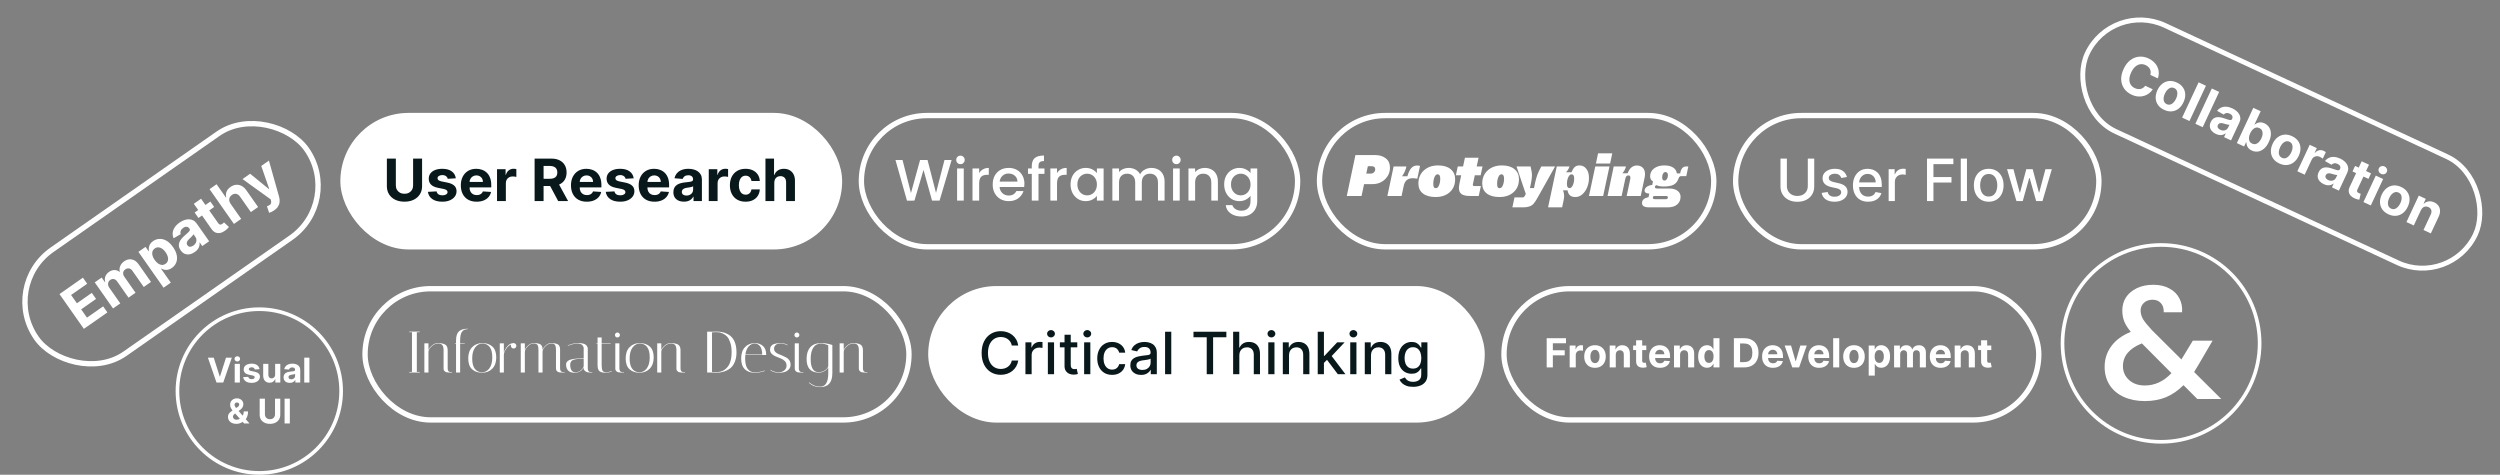 <svg width="1464" height="278" viewBox="0 0 1464 278" fill="none" xmlns="http://www.w3.org/2000/svg">
<rect x="0" y="0" width="1464" height="278" fill="#808080" stroke="none"/>
<rect width="192.934" height="74.357" rx="37.179" transform="matrix(0.82 -0.573 0.574 0.819 0 167.555)" stroke="white" stroke-width="3.123"/>
<path d="M49.111 192.58L34.829 172.212L48.566 162.607L51.056 166.157L41.629 172.748L45.032 177.602L53.753 171.504L56.242 175.055L47.522 181.152L50.932 186.015L60.399 179.396L62.889 182.947L49.111 192.58ZM66.196 180.634L55.484 165.358L59.526 162.532L61.416 165.227L61.595 165.102C61.286 163.984 61.322 162.907 61.703 161.87C62.083 160.833 62.791 159.953 63.826 159.229C64.875 158.496 65.951 158.134 67.055 158.142C68.154 158.144 69.138 158.504 70.007 159.221L70.166 159.109C69.864 158.016 69.938 156.922 70.387 155.828C70.838 154.722 71.624 153.777 72.746 152.993C74.173 151.995 75.649 151.639 77.175 151.926C78.704 152.201 80.049 153.168 81.211 154.825L88.415 165.099L84.184 168.057L77.566 158.619C76.971 157.77 76.299 157.291 75.55 157.182C74.802 157.074 74.089 157.256 73.412 157.729C72.642 158.268 72.213 158.933 72.126 159.725C72.034 160.511 72.267 161.301 72.825 162.097L79.366 171.426L75.255 174.3L68.574 164.773C68.049 164.023 67.415 163.577 66.672 163.435C65.936 163.288 65.219 163.458 64.522 163.945C64.051 164.274 63.71 164.691 63.499 165.194C63.29 165.686 63.225 166.22 63.303 166.798C63.377 167.369 63.612 167.936 64.007 168.499L70.437 177.669L66.196 180.634ZM95.782 168.485L81.053 147.48L85.234 144.557L87.034 147.123L87.223 146.991C87.12 146.45 87.096 145.844 87.15 145.174C87.206 144.492 87.42 143.81 87.791 143.125C88.163 142.43 88.778 141.783 89.634 141.184C90.749 140.405 91.982 139.977 93.334 139.902C94.681 139.82 96.045 140.165 97.428 140.937C98.805 141.703 100.108 142.961 101.335 144.712C102.53 146.416 103.264 148.047 103.536 149.606C103.81 151.153 103.687 152.558 103.168 153.82C102.651 155.071 101.811 156.103 100.65 156.915C99.827 157.49 99.031 157.844 98.263 157.976C97.502 158.103 96.795 158.089 96.141 157.933C95.484 157.77 94.91 157.544 94.42 157.254L94.29 157.345L100.023 165.52L95.782 168.485ZM90.56 152.216C91.197 153.124 91.879 153.828 92.605 154.328C93.332 154.828 94.066 155.1 94.809 155.144C95.547 155.181 96.258 154.961 96.942 154.483C97.632 154 98.084 153.403 98.296 152.691C98.504 151.972 98.494 151.189 98.266 150.341C98.039 149.482 97.614 148.608 96.991 147.72C96.373 146.838 95.706 146.148 94.991 145.65C94.276 145.152 93.547 144.881 92.804 144.837C92.061 144.793 91.341 145.015 90.644 145.502C89.954 145.985 89.498 146.576 89.276 147.274C89.06 147.969 89.061 148.739 89.279 149.585C89.496 150.431 89.923 151.308 90.56 152.216ZM114.067 147.593C113.091 148.275 112.103 148.714 111.103 148.909C110.098 149.098 109.138 149.013 108.224 148.654C107.312 148.284 106.503 147.596 105.796 146.588C105.201 145.739 104.857 144.917 104.764 144.122C104.672 143.327 104.771 142.566 105.062 141.839C105.353 141.112 105.778 140.42 106.336 139.763C106.901 139.101 107.536 138.469 108.241 137.868C109.065 137.153 109.722 136.566 110.21 136.105C110.694 135.639 111 135.237 111.13 134.899C111.259 134.562 111.21 134.231 110.982 133.906L110.94 133.846C110.498 133.216 109.958 132.868 109.318 132.802C108.684 132.731 108.006 132.948 107.283 133.454C106.519 133.988 106.031 134.581 105.817 135.235C105.598 135.882 105.592 136.508 105.799 137.114L101.654 139.539C101.202 138.471 101.031 137.395 101.141 136.311C101.246 135.219 101.632 134.169 102.299 133.159C102.968 132.138 103.913 131.201 105.134 130.347C105.983 129.753 106.866 129.284 107.782 128.94C108.704 128.592 109.614 128.415 110.511 128.41C111.414 128.401 112.272 128.602 113.084 129.012C113.891 129.416 114.614 130.072 115.251 130.98L122.475 141.284L118.454 144.096L116.968 141.977L116.849 142.061C116.938 142.71 116.905 143.361 116.749 144.013C116.589 144.659 116.292 145.286 115.859 145.896C115.421 146.498 114.823 147.064 114.067 147.593ZM113.231 143.82C113.855 143.384 114.32 142.876 114.625 142.296C114.927 141.71 115.064 141.11 115.039 140.496C115.014 139.881 114.813 139.305 114.436 138.768L113.299 137.147C113.227 137.326 113.1 137.533 112.919 137.768C112.74 137.993 112.529 138.234 112.285 138.493C112.037 138.746 111.786 138.995 111.534 139.241C111.276 139.48 111.043 139.698 110.834 139.893C110.387 140.314 110.034 140.734 109.774 141.153C109.514 141.572 109.376 141.99 109.361 142.405C109.341 142.814 109.471 143.218 109.75 143.616C110.154 144.192 110.673 144.487 111.305 144.5C111.938 144.501 112.581 144.275 113.231 143.82ZM123.187 118.021L125.418 121.203L116.21 127.642L113.979 124.459L123.187 118.021ZM113.503 119.338L117.743 116.373L127.73 130.614C128.004 131.005 128.278 131.269 128.551 131.404C128.819 131.533 129.09 131.566 129.362 131.503C129.642 131.436 129.924 131.303 130.21 131.104C130.409 130.964 130.596 130.809 130.772 130.636C130.943 130.457 131.075 130.321 131.167 130.227L134.045 132.913C133.879 133.128 133.634 133.413 133.309 133.768C132.989 134.13 132.561 134.514 132.024 134.919C131.03 135.673 130.039 136.164 129.05 136.39C128.069 136.612 127.135 136.543 126.25 136.184C125.365 135.825 124.575 135.142 123.88 134.136L113.503 119.338ZM135.037 119.339L141.23 128.171L136.99 131.136L122.707 110.768L126.828 107.886L132.289 115.673L132.468 115.548C132.181 114.405 132.243 113.309 132.655 112.26C133.062 111.205 133.847 110.271 135.008 109.459C136.07 108.717 137.158 108.301 138.273 108.213C139.391 108.114 140.47 108.342 141.513 108.898C142.557 109.442 143.495 110.313 144.325 111.512L151.145 121.238L146.904 124.203L140.614 115.232C139.96 114.286 139.208 113.721 138.356 113.536C137.511 113.346 136.657 113.553 135.794 114.156C135.217 114.56 134.792 115.04 134.519 115.596C134.253 116.147 134.159 116.747 134.237 117.394C134.317 118.03 134.584 118.678 135.037 119.339ZM160.57 123.185C160.032 123.561 159.498 123.871 158.966 124.114C158.446 124.359 157.989 124.526 157.595 124.613L156.333 120.782C156.938 120.587 157.444 120.356 157.852 120.091C158.266 119.822 158.549 119.485 158.702 119.082C158.861 118.674 158.866 118.167 158.717 117.559L158.512 116.739L142.009 104.861L146.468 101.742L157.501 110.747L157.66 110.636L152.989 97.183L157.478 94.044L163.405 115.126C163.696 116.148 163.81 117.136 163.747 118.089C163.694 119.044 163.413 119.948 162.902 120.799C162.396 121.657 161.619 122.452 160.57 123.185Z" fill="white"/>
<rect width="250.716" height="68.492" rx="34.246" transform="matrix(0.907 0.422 -0.423 0.906 1236.71 0.432)" stroke="white" stroke-width="2.863"/>
<path d="M1263.64 45.91L1259.22 43.852C1259.41 43.242 1259.48 42.658 1259.44 42.098C1259.4 41.532 1259.26 40.999 1259.02 40.502C1258.77 40.004 1258.44 39.552 1258 39.146C1257.58 38.743 1257.07 38.403 1256.48 38.128C1255.41 37.63 1254.35 37.461 1253.31 37.623C1252.27 37.778 1251.3 38.258 1250.39 39.063C1249.48 39.861 1248.7 40.976 1248.03 42.409C1247.34 43.881 1246.98 45.221 1246.95 46.426C1246.93 47.635 1247.19 48.68 1247.75 49.56C1248.3 50.441 1249.1 51.124 1250.14 51.61C1250.73 51.882 1251.31 52.057 1251.88 52.134C1252.45 52.215 1253.01 52.198 1253.53 52.084C1254.07 51.963 1254.56 51.747 1255.02 51.435C1255.48 51.127 1255.89 50.721 1256.25 50.216L1260.66 52.295C1260.1 53.19 1259.39 53.971 1258.52 54.639C1257.66 55.303 1256.69 55.803 1255.6 56.139C1254.52 56.471 1253.35 56.592 1252.11 56.504C1250.87 56.412 1249.59 56.057 1248.27 55.44C1246.43 54.582 1244.97 53.397 1243.91 51.887C1242.85 50.379 1242.27 48.64 1242.17 46.668C1242.07 44.699 1242.55 42.592 1243.6 40.346C1244.65 38.093 1245.97 36.374 1247.55 35.188C1249.14 34.003 1250.85 33.335 1252.69 33.184C1254.53 33.027 1256.36 33.371 1258.18 34.217C1259.38 34.775 1260.41 35.46 1261.27 36.272C1262.15 37.088 1262.83 38.003 1263.32 39.019C1263.82 40.027 1264.1 41.111 1264.16 42.271C1264.23 43.434 1264.06 44.647 1263.64 45.91ZM1267.29 64.321C1265.72 63.591 1264.52 62.627 1263.69 61.428C1262.86 60.227 1262.42 58.883 1262.36 57.398C1262.31 55.906 1262.65 54.366 1263.39 52.779C1264.14 51.179 1265.1 49.924 1266.28 49.016C1267.46 48.1 1268.77 47.574 1270.22 47.438C1271.68 47.298 1273.19 47.593 1274.76 48.323C1276.33 49.053 1277.52 50.019 1278.34 51.221C1279.18 52.419 1279.62 53.764 1279.68 55.256C1279.74 56.741 1279.4 58.284 1278.65 59.885C1277.91 61.472 1276.95 62.723 1275.76 63.638C1274.59 64.547 1273.27 65.071 1271.81 65.211C1270.36 65.348 1268.86 65.051 1267.29 64.321ZM1268.86 61.002C1269.58 61.334 1270.27 61.409 1270.93 61.228C1271.6 61.04 1272.22 60.65 1272.79 60.056C1273.37 59.466 1273.87 58.721 1274.29 57.82C1274.71 56.919 1274.96 56.057 1275.04 55.235C1275.13 54.416 1275.03 53.69 1274.75 53.058C1274.46 52.425 1273.96 51.943 1273.25 51.611C1272.53 51.275 1271.83 51.199 1271.14 51.38C1270.47 51.565 1269.84 51.952 1269.26 52.542C1268.69 53.136 1268.19 53.883 1267.77 54.784C1267.35 55.685 1267.1 56.545 1267.01 57.364C1266.93 58.186 1267.04 58.915 1267.33 59.55C1267.63 60.183 1268.14 60.666 1268.86 61.002ZM1291.8 50.216L1282.15 70.874L1277.85 68.873L1287.5 48.215L1291.8 50.216ZM1299.54 53.822L1289.9 74.48L1285.6 72.478L1295.24 51.82L1299.54 53.822ZM1297.62 78.434C1296.64 77.974 1295.83 77.392 1295.22 76.689C1294.61 75.979 1294.24 75.179 1294.1 74.29C1293.98 73.397 1294.16 72.44 1294.63 71.418C1295.04 70.557 1295.53 69.908 1296.12 69.47C1296.71 69.032 1297.36 68.762 1298.07 68.659C1298.78 68.557 1299.53 68.576 1300.31 68.717C1301.09 68.861 1301.88 69.075 1302.69 69.358C1303.63 69.684 1304.4 69.935 1304.99 70.111C1305.58 70.281 1306.04 70.339 1306.37 70.287C1306.7 70.235 1306.94 70.044 1307.09 69.714L1307.12 69.654C1307.42 69.015 1307.45 68.427 1307.21 67.889C1306.97 67.355 1306.49 66.917 1305.76 66.575C1304.98 66.215 1304.29 66.1 1303.67 66.23C1303.05 66.353 1302.55 66.635 1302.17 67.078L1298.34 64.903C1298.98 64.056 1299.76 63.427 1300.67 63.017C1301.59 62.6 1302.6 62.424 1303.71 62.49C1304.82 62.552 1306 62.871 1307.24 63.447C1308.1 63.849 1308.88 64.333 1309.57 64.901C1310.27 65.473 1310.83 66.113 1311.24 66.822C1311.66 67.534 1311.9 68.305 1311.94 69.137C1311.99 69.962 1311.8 70.835 1311.37 71.757L1306.49 82.207L1302.41 80.308L1303.42 78.16L1303.3 78.103C1302.82 78.472 1302.29 78.743 1301.7 78.919C1301.11 79.088 1300.48 79.14 1299.79 79.076C1299.11 79.005 1298.39 78.791 1297.62 78.434ZM1300.24 76.042C1300.87 76.337 1301.49 76.472 1302.09 76.449C1302.69 76.419 1303.23 76.253 1303.71 75.951C1304.19 75.649 1304.55 75.226 1304.81 74.681L1305.58 73.037C1305.4 73.062 1305.18 73.056 1304.91 73.021C1304.65 72.981 1304.36 72.925 1304.04 72.85C1303.73 72.769 1303.41 72.685 1303.1 72.598C1302.79 72.503 1302.51 72.418 1302.26 72.342C1301.72 72.181 1301.23 72.094 1300.78 72.079C1300.32 72.065 1299.93 72.148 1299.59 72.326C1299.26 72.498 1299 72.786 1298.81 73.189C1298.54 73.774 1298.54 74.32 1298.82 74.827C1299.11 75.33 1299.58 75.735 1300.24 76.042ZM1309.91 83.797L1319.55 63.139L1323.85 65.141L1320.23 72.908L1320.36 72.969C1320.74 72.64 1321.21 72.343 1321.77 72.079C1322.34 71.811 1322.98 71.667 1323.69 71.647C1324.41 71.624 1325.21 71.814 1326.08 72.219C1327.21 72.745 1328.11 73.526 1328.79 74.563C1329.47 75.593 1329.82 76.833 1329.84 78.283C1329.87 79.726 1329.46 81.335 1328.63 83.11C1327.83 84.838 1326.87 86.168 1325.75 87.098C1324.65 88.025 1323.47 88.571 1322.23 88.739C1321 88.902 1319.8 88.71 1318.62 88.161C1317.79 87.773 1317.14 87.305 1316.68 86.756C1316.23 86.211 1315.92 85.644 1315.75 85.055C1315.57 84.459 1315.49 83.9 1315.5 83.379L1315.3 83.29L1314.15 85.771L1309.91 83.797ZM1317.73 78.01C1317.3 78.931 1317.06 79.794 1316.99 80.6C1316.93 81.404 1317.05 82.111 1317.35 82.72C1317.66 83.322 1318.16 83.785 1318.85 84.108C1319.55 84.433 1320.24 84.517 1320.9 84.36C1321.57 84.195 1322.18 83.828 1322.75 83.258C1323.33 82.684 1323.83 81.947 1324.25 81.046C1324.67 80.151 1324.91 79.307 1324.98 78.512C1325.05 77.716 1324.93 77.015 1324.63 76.406C1324.32 75.797 1323.81 75.328 1323.11 74.999C1322.41 74.673 1321.73 74.582 1321.07 74.727C1320.42 74.874 1319.81 75.228 1319.24 75.788C1318.66 76.348 1318.16 77.089 1317.73 78.01ZM1334.76 95.736C1333.19 95.007 1331.99 94.042 1331.16 92.844C1330.33 91.642 1329.89 90.299 1329.83 88.813C1329.77 87.321 1330.12 85.782 1330.86 84.195C1331.6 82.594 1332.57 81.34 1333.75 80.431C1334.93 79.516 1336.24 78.99 1337.69 78.853C1339.15 78.714 1340.66 79.009 1342.23 79.739C1343.79 80.469 1344.99 81.434 1345.81 82.636C1346.65 83.835 1347.09 85.18 1347.15 86.672C1347.21 88.157 1346.86 89.7 1346.12 91.3C1345.38 92.887 1344.41 94.138 1343.23 95.054C1342.06 95.963 1340.74 96.487 1339.28 96.627C1337.83 96.763 1336.32 96.466 1334.76 95.736ZM1336.33 92.417C1337.04 92.749 1337.73 92.825 1338.4 92.644C1339.07 92.456 1339.69 92.065 1340.26 91.472C1340.84 90.882 1341.34 90.136 1341.76 89.235C1342.18 88.334 1342.43 87.472 1342.51 86.65C1342.6 85.832 1342.5 85.106 1342.22 84.473C1341.93 83.841 1341.43 83.358 1340.72 83.026C1340 82.691 1339.3 82.614 1338.61 82.796C1337.94 82.98 1337.31 83.368 1336.73 83.958C1336.16 84.551 1335.66 85.298 1335.24 86.2C1334.82 87.101 1334.57 87.96 1334.48 88.779C1334.4 89.601 1334.5 90.33 1334.8 90.966C1335.1 91.598 1335.61 92.082 1336.33 92.417ZM1345.32 100.288L1352.56 84.795L1356.73 86.735L1355.46 89.439L1355.63 89.514C1356.36 88.684 1357.17 88.178 1358.07 87.998C1358.96 87.81 1359.85 87.919 1360.72 88.323C1360.93 88.423 1361.16 88.544 1361.39 88.687C1361.63 88.83 1361.83 88.969 1362 89.104L1360.22 92.917C1360.04 92.762 1359.79 92.578 1359.45 92.365C1359.12 92.152 1358.8 91.977 1358.51 91.839C1357.88 91.544 1357.25 91.419 1356.62 91.463C1356 91.503 1355.44 91.698 1354.92 92.047C1354.41 92.4 1354.01 92.892 1353.72 93.525L1349.62 102.29L1345.32 100.288ZM1360.79 107.847C1359.8 107.386 1359 106.804 1358.39 106.101C1357.78 105.391 1357.4 104.592 1357.27 103.703C1357.15 102.81 1357.32 101.853 1357.8 100.83C1358.2 99.97 1358.7 99.32 1359.29 98.883C1359.88 98.445 1360.53 98.175 1361.24 98.072C1361.95 97.969 1362.7 97.989 1363.47 98.13C1364.26 98.274 1365.05 98.488 1365.85 98.771C1366.8 99.096 1367.57 99.347 1368.16 99.523C1368.75 99.693 1369.21 99.752 1369.53 99.7C1369.86 99.647 1370.1 99.456 1370.26 99.127L1370.29 99.066C1370.58 98.427 1370.61 97.839 1370.37 97.302C1370.14 96.767 1369.65 96.329 1368.92 95.988C1368.15 95.627 1367.45 95.512 1366.83 95.642C1366.22 95.765 1365.72 96.048 1365.33 96.49L1361.51 94.316C1362.15 93.468 1362.93 92.84 1363.84 92.429C1364.75 92.012 1365.77 91.837 1366.87 91.902C1367.99 91.964 1369.17 92.284 1370.41 92.86C1371.27 93.261 1372.04 93.746 1372.74 94.314C1373.44 94.885 1373.99 95.525 1374.41 96.234C1374.83 96.946 1375.06 97.718 1375.11 98.55C1375.16 99.375 1374.97 100.248 1374.54 101.169L1369.66 111.619L1365.58 109.721L1366.58 107.572L1366.46 107.516C1365.99 107.884 1365.45 108.156 1364.87 108.332C1364.28 108.5 1363.64 108.553 1362.96 108.489C1362.28 108.418 1361.56 108.204 1360.79 107.847ZM1363.41 105.455C1364.04 105.749 1364.66 105.885 1365.26 105.861C1365.86 105.831 1366.4 105.666 1366.88 105.364C1367.35 105.062 1367.72 104.638 1367.97 104.094L1368.74 102.45C1368.57 102.474 1368.34 102.469 1368.07 102.433C1367.81 102.394 1367.53 102.337 1367.21 102.263C1366.89 102.182 1366.58 102.098 1366.27 102.01C1365.96 101.916 1365.68 101.831 1365.43 101.755C1364.89 101.594 1364.4 101.506 1363.94 101.492C1363.49 101.478 1363.1 101.56 1362.76 101.739C1362.42 101.911 1362.16 102.198 1361.97 102.602C1361.7 103.187 1361.7 103.733 1361.98 104.239C1362.27 104.743 1362.75 105.148 1363.41 105.455ZM1388.47 101.518L1386.97 104.746L1377.63 100.399L1379.14 97.171L1388.47 101.518ZM1382.99 94.446L1387.29 96.448L1380.54 110.892C1380.36 111.289 1380.28 111.627 1380.29 111.905C1380.31 112.177 1380.41 112.406 1380.59 112.594C1380.77 112.785 1381 112.947 1381.29 113.082C1381.49 113.176 1381.7 113.253 1381.92 113.314C1382.14 113.367 1382.31 113.409 1382.43 113.439L1381.61 116.951C1381.36 116.918 1381.02 116.855 1380.59 116.761C1380.16 116.673 1379.66 116.509 1379.09 116.269C1378.04 115.827 1377.19 115.267 1376.56 114.587C1375.93 113.911 1375.56 113.139 1375.44 112.273C1375.32 111.407 1375.5 110.468 1375.98 109.455L1382.99 94.446ZM1384.04 118.316L1391.27 102.822L1395.57 104.824L1388.34 120.317L1384.04 118.316ZM1394.37 101.831C1393.73 101.533 1393.28 101.066 1393.02 100.429C1392.77 99.789 1392.78 99.169 1393.06 98.571C1393.34 97.979 1393.8 97.576 1394.45 97.363C1395.11 97.145 1395.76 97.185 1396.4 97.483C1397.04 97.781 1397.48 98.25 1397.73 98.89C1397.99 99.527 1397.98 100.141 1397.7 100.733C1397.43 101.331 1396.96 101.739 1396.3 101.956C1395.65 102.17 1395.01 102.128 1394.37 101.831ZM1398.64 125.485C1397.08 124.755 1395.88 123.791 1395.04 122.593C1394.22 121.391 1393.78 120.047 1393.72 118.562C1393.66 117.07 1394 115.531 1394.75 113.943C1395.49 112.343 1396.46 111.088 1397.63 110.18C1398.81 109.264 1400.13 108.738 1401.58 108.602C1403.03 108.462 1404.55 108.757 1406.12 109.487C1407.68 110.217 1408.88 111.183 1409.7 112.385C1410.53 113.583 1410.98 114.928 1411.04 116.42C1411.1 117.905 1410.75 119.448 1410 121.049C1409.26 122.636 1408.3 123.887 1407.12 124.802C1405.94 125.711 1404.63 126.236 1403.17 126.375C1401.72 126.512 1400.21 126.215 1398.64 125.485ZM1400.22 122.166C1400.93 122.498 1401.62 122.573 1402.29 122.392C1402.96 122.204 1403.58 121.814 1404.15 121.221C1404.73 120.63 1405.23 119.885 1405.65 118.984C1406.07 118.083 1406.32 117.221 1406.4 116.399C1406.49 115.58 1406.39 114.854 1406.1 114.222C1405.82 113.589 1405.32 113.107 1404.6 112.775C1403.88 112.44 1403.18 112.363 1402.5 112.544C1401.82 112.729 1401.2 113.116 1400.62 113.706C1400.05 114.3 1399.55 115.047 1399.13 115.948C1398.71 116.849 1398.45 117.709 1398.37 118.528C1398.29 119.35 1398.39 120.079 1398.69 120.715C1398.99 121.347 1399.5 121.83 1400.22 122.166ZM1417.69 123.081L1413.51 132.039L1409.21 130.037L1416.45 114.543L1420.54 116.451L1419.27 119.185L1419.45 119.269C1420.21 118.528 1421.12 118.083 1422.17 117.934C1423.23 117.779 1424.33 117.969 1425.48 118.505C1426.56 119.006 1427.39 119.679 1427.97 120.522C1428.55 121.366 1428.86 122.328 1428.89 123.409C1428.93 124.483 1428.67 125.622 1428.11 126.826L1423.5 136.691L1419.2 134.689L1423.45 125.591C1423.9 124.645 1424 123.793 1423.76 123.033C1423.52 122.266 1422.97 121.683 1422.11 121.282C1421.53 121.012 1420.96 120.898 1420.4 120.94C1419.85 120.986 1419.33 121.189 1418.86 121.551C1418.4 121.908 1418.01 122.419 1417.69 123.081Z" fill="white"/>
<rect x="213.77" y="169.068" width="318.518" height="76.846" rx="38.423" stroke="white" stroke-width="3.123"/>
<path d="M239.679 194.543V194.201H245.768V194.543H244.092V217.802H245.768V218.144H239.679V217.802H241.253V194.543H239.679ZM262.702 218.144C261.767 218.144 261.049 217.939 260.547 217.529C260.069 217.118 259.818 216.708 259.795 216.297L259.761 215.716V204.975C259.761 203.174 259.293 202.022 258.358 201.521C257.879 201.292 257.287 201.178 256.58 201.178C255.12 201.178 253.809 201.76 252.646 202.923C251.483 204.063 250.902 205.089 250.902 206.001V218.144H248.507V201.042H250.902V204.941C251.289 203.961 252.008 203.048 253.056 202.205C254.105 201.338 255.257 200.905 256.511 200.905C257.765 200.905 258.78 201.03 259.555 201.281C260.354 201.509 260.935 201.84 261.3 202.273C261.87 202.98 262.155 203.892 262.155 205.009V215.716C262.155 216.377 262.28 216.89 262.531 217.255C262.805 217.597 263.079 217.779 263.352 217.802L263.729 217.871H264.789V218.144H262.702ZM269.453 199.434V201.042H272.156V201.315H269.453V218.144H267.059V201.315H266.341V201.042H267.059V199.434C267.059 196.948 267.595 195.181 268.667 194.132C269.738 193.06 271.471 192.513 273.866 192.49V192.764C272.292 192.787 271.164 193.323 270.48 194.372C269.795 195.398 269.453 197.085 269.453 199.434ZM282.301 218.281C279.907 218.281 277.957 217.597 276.452 216.229C274.947 214.861 274.195 212.751 274.195 209.901C274.195 207.05 274.97 204.838 276.52 203.265C278.094 201.692 280.078 200.905 282.472 200.905C284.889 200.905 286.85 201.589 288.355 202.957C289.861 204.325 290.613 206.435 290.613 209.285C290.613 212.136 289.826 214.348 288.253 215.921C286.702 217.494 284.718 218.281 282.301 218.281ZM282.541 201.178C280.808 201.178 279.371 201.954 278.231 203.504C277.091 205.032 276.52 207.176 276.52 209.935C276.52 212.671 277.045 214.701 278.094 216.024C279.143 217.346 280.534 218.007 282.267 218.007C284 218.007 285.437 217.244 286.577 215.716C287.717 214.165 288.287 212.022 288.287 209.285C288.287 206.526 287.763 204.485 286.714 203.162C285.665 201.84 284.274 201.178 282.541 201.178ZM299.2 202.512V201.794C298.174 202.205 297.239 203.037 296.395 204.291C295.551 205.523 295.107 206.686 295.061 207.78V218.144H292.667V201.042H295.061V206.48C295.426 205.158 296.121 203.915 297.148 202.752C298.174 201.566 299.337 200.95 300.637 200.905H300.773C301.229 200.905 301.606 201.064 301.902 201.384C302.221 201.68 302.381 202.056 302.381 202.512C302.381 202.969 302.221 203.345 301.902 203.641C301.606 203.938 301.229 204.086 300.773 204.086C300.317 204.086 299.941 203.938 299.645 203.641C299.348 203.345 299.2 202.969 299.2 202.512ZM325.585 204.975C325.585 203.584 325.403 202.604 325.038 202.034C324.673 201.464 323.977 201.178 322.951 201.178C321.583 201.178 320.363 201.749 319.291 202.889C318.242 204.029 317.718 205.055 317.718 205.967V218.144H315.323V204.975C315.323 203.584 315.141 202.604 314.776 202.034C314.411 201.464 313.636 201.178 312.45 201.178C311.264 201.178 310.136 201.726 309.064 202.82C308.015 203.915 307.445 204.93 307.354 205.865V218.144H304.959V201.042H307.354V204.907C307.718 203.926 308.391 203.014 309.372 202.17C310.352 201.327 311.447 200.905 312.655 200.905C313.864 200.905 314.822 201.019 315.529 201.247C316.258 201.452 316.771 201.783 317.068 202.239C317.364 202.695 317.547 203.094 317.615 203.436C317.684 203.778 317.718 204.257 317.718 204.873C318.083 203.892 318.744 202.991 319.702 202.17C320.659 201.327 321.686 200.905 322.78 200.905C323.875 200.905 324.753 200.996 325.414 201.178C326.075 201.361 326.566 201.566 326.885 201.794C327.227 202.022 327.478 202.353 327.637 202.786C327.82 203.219 327.922 203.573 327.945 203.846C327.968 204.12 327.979 204.508 327.979 205.009V215.716C327.979 216.377 328.105 216.89 328.356 217.255C328.629 217.597 328.903 217.779 329.177 217.802L329.553 217.871H330.613V218.144H328.527C327.592 218.144 326.873 217.939 326.372 217.529C325.893 217.118 325.642 216.708 325.619 216.297L325.585 215.716V204.975ZM345.775 218.144C344.225 218.144 343.164 217.848 342.594 217.255C342.07 216.753 341.808 216.32 341.808 215.955V215.237C340.69 217.266 338.9 218.281 336.437 218.281C333.564 218.281 331.934 216.981 331.546 214.382C331.5 214.108 331.478 213.834 331.478 213.561C331.478 213.264 331.523 212.945 331.614 212.603C331.706 212.261 331.968 211.885 332.401 211.474C333.268 210.653 335.172 210.152 338.113 209.969C338.843 209.901 339.516 209.867 340.132 209.867C340.747 209.867 341.306 209.889 341.808 209.935V204.257C341.762 204.234 341.762 204.132 341.808 203.949C341.853 203.744 341.808 203.493 341.671 203.197C341.557 202.877 341.397 202.569 341.192 202.273C340.987 201.977 340.622 201.726 340.097 201.521C339.573 201.292 338.889 201.178 338.045 201.178C337.201 201.178 336.209 201.338 335.069 201.657C333.952 201.954 333.131 202.25 332.606 202.547L332.47 202.307C334.499 201.372 336.563 200.905 338.661 200.905C341.009 200.905 342.56 201.327 343.313 202.17C343.906 202.832 344.202 203.527 344.202 204.257V215.716C344.202 216.377 344.327 216.89 344.578 217.255C344.852 217.597 345.126 217.779 345.399 217.802L345.775 217.871H346.836V218.144H345.775ZM336.985 218.007C338.193 218.007 339.276 217.597 340.234 216.776C341.215 215.932 341.739 215.123 341.808 214.348V210.209C341.192 210.163 340.565 210.14 339.926 210.14C339.311 210.14 338.695 210.174 338.079 210.243C336.346 210.448 335.217 210.836 334.693 211.406C334.168 211.976 333.906 212.763 333.906 213.766C333.906 213.948 333.918 214.154 333.94 214.382C334.146 216.799 335.16 218.007 336.985 218.007ZM349.215 201.315V201.042H349.933V197.621H352.328V201.042H357.561V201.315H352.328V213.766C352.328 215.248 352.487 216.32 352.806 216.981C353.149 217.643 353.844 217.973 354.893 217.973C355.965 217.973 357.048 217.757 358.142 217.323L358.245 217.597C357.105 218.03 355.794 218.247 354.312 218.247C352.852 218.247 351.758 217.95 351.028 217.358C350.298 216.742 349.933 215.533 349.933 213.732V201.315H349.215ZM363.263 218.144C362.328 218.144 361.61 217.939 361.108 217.529C360.63 217.118 360.379 216.708 360.356 216.297L360.322 215.716V201.042H362.716V215.716C362.716 216.377 362.842 216.89 363.092 217.255C363.366 217.597 363.628 217.779 363.879 217.802L364.29 217.871H365.35V218.144H363.263ZM360.527 197.211C360.253 196.937 360.117 196.595 360.117 196.185C360.117 195.774 360.253 195.432 360.527 195.158C360.801 194.862 361.143 194.714 361.553 194.714C361.964 194.714 362.306 194.862 362.579 195.158C362.876 195.432 363.024 195.774 363.024 196.185C363.024 196.595 362.876 196.937 362.579 197.211C362.306 197.484 361.964 197.621 361.553 197.621C361.143 197.621 360.801 197.484 360.527 197.211ZM374.495 218.281C372.101 218.281 370.151 217.597 368.646 216.229C367.141 214.861 366.388 212.751 366.388 209.901C366.388 207.05 367.164 204.838 368.714 203.265C370.288 201.692 372.272 200.905 374.666 200.905C377.083 200.905 379.044 201.589 380.549 202.957C382.054 204.325 382.807 206.435 382.807 209.285C382.807 212.136 382.02 214.348 380.447 215.921C378.896 217.494 376.912 218.281 374.495 218.281ZM374.734 201.178C373.001 201.178 371.565 201.954 370.425 203.504C369.284 205.032 368.714 207.176 368.714 209.935C368.714 212.671 369.239 214.701 370.288 216.024C371.337 217.346 372.728 218.007 374.461 218.007C376.194 218.007 377.63 217.244 378.771 215.716C379.911 214.165 380.481 212.022 380.481 209.285C380.481 206.526 379.956 204.485 378.907 203.162C377.859 201.84 376.468 201.178 374.734 201.178ZM399.056 218.144C398.121 218.144 397.402 217.939 396.901 217.529C396.422 217.118 396.171 216.708 396.148 216.297L396.114 215.716V204.975C396.114 203.174 395.647 202.022 394.712 201.521C394.233 201.292 393.64 201.178 392.933 201.178C391.474 201.178 390.162 201.76 388.999 202.923C387.836 204.063 387.255 205.089 387.255 206.001V218.144H384.861V201.042H387.255V204.941C387.643 203.961 388.361 203.048 389.41 202.205C390.459 201.338 391.61 200.905 392.865 200.905C394.119 200.905 395.134 201.03 395.909 201.281C396.707 201.509 397.288 201.84 397.653 202.273C398.223 202.98 398.508 203.892 398.508 205.009V215.716C398.508 216.377 398.634 216.89 398.885 217.255C399.158 217.597 399.432 217.779 399.706 217.802L400.082 217.871H401.142V218.144H399.056ZM416.849 194.235C417.852 194.189 418.833 194.166 419.791 194.166C420.771 194.166 421.797 194.269 422.869 194.474C423.964 194.679 425.036 195.067 426.085 195.637C427.156 196.185 428.057 196.903 428.787 197.792C429.539 198.659 430.144 199.81 430.6 201.247C431.056 202.684 431.284 204.428 431.284 206.48C431.284 208.533 430.942 210.38 430.258 212.022C429.596 213.641 428.684 214.883 427.521 215.75C425.264 217.437 422.539 218.281 419.346 218.281C418.229 218.281 417.054 218.236 415.823 218.144H414.113V194.235H416.849ZM416.952 217.871C417.431 217.916 418.035 217.939 418.765 217.939C419.494 217.939 420.042 217.928 420.406 217.905C420.771 217.882 421.273 217.791 421.912 217.631C422.55 217.449 423.143 217.209 423.69 216.913C424.237 216.616 424.808 216.183 425.4 215.613C426.016 215.02 426.541 214.325 426.974 213.527C427.954 211.657 428.445 209.217 428.445 206.207C428.445 204.063 428.182 202.216 427.658 200.665C427.134 199.092 426.529 197.929 425.845 197.176C425.184 196.424 424.374 195.831 423.417 195.398C422.459 194.942 421.695 194.679 421.125 194.611C420.555 194.543 419.893 194.508 419.141 194.508C418.388 194.508 417.659 194.543 416.952 194.611V217.871ZM436.357 209.798C436.357 212.626 436.847 214.701 437.827 216.024C438.831 217.346 440.142 218.007 441.761 218.007C444.041 218.007 446.071 217.665 447.85 216.981L447.952 217.221C446.128 217.928 444.064 218.281 441.761 218.281C439.481 218.281 437.622 217.597 436.186 216.229C434.749 214.861 434.031 212.751 434.031 209.901C434.031 207.05 434.783 204.838 436.288 203.265C437.793 201.692 439.709 200.905 442.035 200.905C443.905 200.905 445.478 201.464 446.755 202.581C448.032 203.698 448.67 205.352 448.67 207.541C448.67 207.655 448.67 207.769 448.67 207.883H436.459C436.391 208.498 436.357 209.137 436.357 209.798ZM446.344 207.609C446.322 205.42 445.9 203.801 445.079 202.752C444.258 201.703 443.198 201.178 441.898 201.178C440.598 201.178 439.435 201.749 438.409 202.889C437.406 204.029 436.767 205.602 436.493 207.609H446.344ZM461.088 202.239C460.723 201.942 460.13 201.692 459.309 201.486C458.511 201.281 457.907 201.178 457.496 201.178C457.086 201.178 456.846 201.178 456.778 201.178C455.546 201.201 454.657 201.521 454.11 202.136C453.563 202.729 453.289 203.402 453.289 204.154C453.289 204.907 453.528 205.545 454.007 206.07C454.486 206.572 455.079 206.971 455.786 207.267C456.516 207.541 457.291 207.86 458.112 208.225C458.956 208.59 459.731 208.966 460.438 209.354C461.168 209.718 461.772 210.266 462.251 210.995C462.73 211.702 462.969 212.592 462.969 213.663C462.969 214.735 462.593 215.647 461.84 216.4C461.088 217.152 460.244 217.654 459.309 217.905C458.397 218.156 457.405 218.281 456.333 218.281C454.007 218.281 452.263 217.768 451.1 216.742L451.305 216.537C451.761 216.97 452.434 217.323 453.323 217.597C454.235 217.871 455.113 218.007 455.957 218.007C457.302 218.007 458.408 217.643 459.275 216.913C460.164 216.16 460.609 215.237 460.609 214.142C460.609 213.025 460.278 212.136 459.617 211.474C458.956 210.79 458.146 210.266 457.188 209.901C456.253 209.513 455.307 209.137 454.349 208.772C453.392 208.384 452.582 207.86 451.921 207.199C451.259 206.515 450.929 205.728 450.929 204.838C450.929 203.949 451.134 203.231 451.544 202.684C451.955 202.113 452.502 201.714 453.186 201.486C454.349 201.099 455.512 200.905 456.675 200.905C458.636 200.905 460.164 201.27 461.259 201.999L461.088 202.239ZM468.351 218.144C467.416 218.144 466.698 217.939 466.196 217.529C465.717 217.118 465.466 216.708 465.444 216.297L465.409 215.716V201.042H467.804V215.716C467.804 216.377 467.929 216.89 468.18 217.255C468.454 217.597 468.716 217.779 468.967 217.802L469.377 217.871H470.438V218.144H468.351ZM465.615 197.211C465.341 196.937 465.204 196.595 465.204 196.185C465.204 195.774 465.341 195.432 465.615 195.158C465.888 194.862 466.23 194.714 466.641 194.714C467.051 194.714 467.393 194.862 467.667 195.158C467.963 195.432 468.112 195.774 468.112 196.185C468.112 196.595 467.963 196.937 467.667 197.211C467.393 197.484 467.051 197.621 466.641 197.621C466.23 197.621 465.888 197.484 465.615 197.211ZM472.34 210.209C472.34 207.244 473.059 204.952 474.495 203.333C475.932 201.714 478.087 200.905 480.96 200.905C483.081 200.905 485.236 201.281 487.425 202.034V218.555C487.402 223.982 485.031 226.696 480.31 226.696C477.711 226.696 475.487 225.852 473.64 224.164L473.88 223.959C475.841 225.601 477.984 226.422 480.31 226.422C483.457 226.422 485.031 223.8 485.031 218.555V215.168C484.597 215.967 483.879 216.673 482.876 217.289C481.872 217.905 480.687 218.213 479.318 218.213C474.666 218.099 472.34 215.431 472.34 210.209ZM479.353 217.939C480.88 217.939 482.192 217.529 483.286 216.708C484.381 215.887 484.962 215.077 485.031 214.279V202.205C483.389 201.521 481.998 201.178 480.858 201.178C478.828 201.178 477.3 201.977 476.274 203.573C475.248 205.146 474.735 207.358 474.735 210.209C474.735 215.362 476.274 217.939 479.353 217.939ZM505.88 218.144C504.945 218.144 504.227 217.939 503.725 217.529C503.247 217.118 502.996 216.708 502.973 216.297L502.939 215.716V204.975C502.939 203.174 502.471 202.022 501.536 201.521C501.057 201.292 500.464 201.178 499.758 201.178C498.298 201.178 496.987 201.76 495.824 202.923C494.661 204.063 494.08 205.089 494.08 206.001V218.144H491.685V201.042H494.08V204.941C494.467 203.961 495.185 203.048 496.234 202.205C497.283 201.338 498.435 200.905 499.689 200.905C500.943 200.905 501.958 201.03 502.733 201.281C503.532 201.509 504.113 201.84 504.478 202.273C505.048 202.98 505.333 203.892 505.333 205.009V215.716C505.333 216.377 505.458 216.89 505.709 217.255C505.983 217.597 506.257 217.779 506.53 217.802L506.906 217.871H507.967V218.144H505.88Z" fill="white"/>
<rect x="504.426" y="67.673" width="255.455" height="76.846" rx="38.423" stroke="white" stroke-width="3.123"/>
<path d="M557.259 93.708L550.213 117.481H545.801L540.807 99.489L535.505 117.481L531.127 117.515L524.388 93.708H528.527L533.453 113.068L538.789 93.708H543.167L548.127 112.966L553.086 93.708H557.259ZM562.459 96.137C561.753 96.137 561.16 95.897 560.681 95.418C560.202 94.939 559.962 94.347 559.962 93.64C559.962 92.933 560.202 92.34 560.681 91.861C561.16 91.382 561.753 91.143 562.459 91.143C563.144 91.143 563.725 91.382 564.204 91.861C564.683 92.34 564.922 92.933 564.922 93.64C564.922 94.347 564.683 94.939 564.204 95.418C563.725 95.897 563.144 96.137 562.459 96.137ZM564.375 98.634V117.481H560.476V98.634H564.375ZM573.394 101.37C573.964 100.412 574.716 99.671 575.651 99.147C576.609 98.599 577.738 98.326 579.038 98.326V102.362H578.046C576.518 102.362 575.355 102.75 574.557 103.525C573.782 104.3 573.394 105.646 573.394 107.561V117.481H569.494V98.634H573.394V101.37ZM599.896 107.595C599.896 108.302 599.85 108.941 599.759 109.511H585.359C585.473 111.016 586.031 112.225 587.035 113.137C588.038 114.049 589.269 114.505 590.729 114.505C592.827 114.505 594.309 113.627 595.175 111.871H599.383C598.813 113.604 597.775 115.029 596.27 116.147C594.788 117.241 592.941 117.789 590.729 117.789C588.927 117.789 587.308 117.389 585.872 116.591C584.458 115.77 583.34 114.63 582.519 113.171C581.721 111.689 581.322 109.978 581.322 108.04C581.322 106.102 581.71 104.403 582.485 102.943C583.283 101.461 584.389 100.321 585.803 99.523C587.24 98.725 588.882 98.326 590.729 98.326C592.507 98.326 594.092 98.713 595.483 99.489C596.874 100.264 597.957 101.359 598.733 102.772C599.508 104.163 599.896 105.771 599.896 107.595ZM595.825 106.364C595.803 104.927 595.289 103.776 594.286 102.909C593.283 102.043 592.04 101.609 590.558 101.609C589.212 101.609 588.061 102.043 587.103 102.909C586.145 103.753 585.575 104.905 585.393 106.364H595.825ZM611.635 101.815H608.146V117.481H604.212V101.815H601.989V98.634H604.212V97.3C604.212 95.133 604.782 93.56 605.922 92.579C607.085 91.576 608.898 91.074 611.361 91.074V94.324C610.175 94.324 609.343 94.552 608.864 95.008C608.385 95.441 608.146 96.205 608.146 97.3V98.634H611.635V101.815ZM618.99 101.37C619.56 100.412 620.312 99.671 621.247 99.147C622.205 98.599 623.334 98.326 624.634 98.326V102.362H623.642C622.114 102.362 620.951 102.75 620.153 103.525C619.377 104.3 618.99 105.646 618.99 107.561V117.481H615.09V98.634H618.99V101.37ZM626.918 107.972C626.918 106.079 627.306 104.403 628.081 102.943C628.879 101.484 629.951 100.355 631.296 99.557C632.665 98.736 634.17 98.326 635.812 98.326C637.294 98.326 638.582 98.622 639.677 99.215C640.794 99.785 641.683 100.504 642.345 101.37V98.634H646.278V117.481H642.345V114.676C641.683 115.565 640.783 116.306 639.643 116.899C638.502 117.492 637.203 117.789 635.743 117.789C634.124 117.789 632.642 117.378 631.296 116.557C629.951 115.713 628.879 114.55 628.081 113.068C627.306 111.563 626.918 109.864 626.918 107.972ZM642.345 108.04C642.345 106.74 642.071 105.611 641.524 104.654C640.999 103.696 640.304 102.966 639.437 102.465C638.571 101.963 637.636 101.712 636.632 101.712C635.629 101.712 634.694 101.963 633.828 102.465C632.961 102.943 632.254 103.662 631.707 104.62C631.182 105.554 630.92 106.672 630.92 107.972C630.92 109.271 631.182 110.412 631.707 111.392C632.254 112.373 632.961 113.125 633.828 113.65C634.717 114.151 635.652 114.402 636.632 114.402C637.636 114.402 638.571 114.151 639.437 113.65C640.304 113.148 640.999 112.418 641.524 111.461C642.071 110.48 642.345 109.34 642.345 108.04ZM674.215 98.326C675.697 98.326 677.02 98.634 678.183 99.249C679.369 99.865 680.292 100.777 680.953 101.986C681.637 103.194 681.98 104.654 681.98 106.364V117.481H678.114V106.945C678.114 105.258 677.692 103.97 676.849 103.08C676.005 102.168 674.853 101.712 673.394 101.712C671.935 101.712 670.772 102.168 669.905 103.08C669.061 103.97 668.639 105.258 668.639 106.945V117.481H664.774V106.945C664.774 105.258 664.352 103.97 663.509 103.08C662.665 102.168 661.513 101.712 660.054 101.712C658.595 101.712 657.432 102.168 656.565 103.08C655.721 103.97 655.299 105.258 655.299 106.945V117.481H651.4V98.634H655.299V100.789C655.938 100.013 656.747 99.409 657.728 98.976C658.709 98.542 659.758 98.326 660.875 98.326C662.38 98.326 663.725 98.645 664.911 99.284C666.097 99.922 667.009 100.846 667.648 102.054C668.218 100.914 669.107 100.013 670.316 99.352C671.524 98.668 672.824 98.326 674.215 98.326ZM688.925 96.137C688.218 96.137 687.626 95.897 687.147 95.418C686.668 94.939 686.428 94.347 686.428 93.64C686.428 92.933 686.668 92.34 687.147 91.861C687.626 91.382 688.218 91.143 688.925 91.143C689.609 91.143 690.191 91.382 690.67 91.861C691.149 92.34 691.388 92.933 691.388 93.64C691.388 94.347 691.149 94.939 690.67 95.418C690.191 95.897 689.609 96.137 688.925 96.137ZM690.841 98.634V117.481H686.941V98.634H690.841ZM705.469 98.326C706.952 98.326 708.274 98.634 709.437 99.249C710.623 99.865 711.547 100.777 712.208 101.986C712.869 103.194 713.2 104.654 713.2 106.364V117.481H709.335V106.945C709.335 105.258 708.913 103.97 708.069 103.08C707.225 102.168 706.074 101.712 704.614 101.712C703.155 101.712 701.992 102.168 701.125 103.08C700.282 103.97 699.86 105.258 699.86 106.945V117.481H695.96V98.634H699.86V100.789C700.498 100.013 701.308 99.409 702.288 98.976C703.292 98.542 704.352 98.326 705.469 98.326ZM725.767 98.326C727.227 98.326 728.515 98.622 729.633 99.215C730.773 99.785 731.662 100.504 732.301 101.37V98.634H736.234V117.789C736.234 119.522 735.869 121.061 735.14 122.406C734.41 123.774 733.35 124.846 731.958 125.622C730.59 126.397 728.948 126.785 727.033 126.785C724.479 126.785 722.358 126.18 720.671 124.972C718.983 123.786 718.026 122.167 717.798 120.115H721.663C721.959 121.095 722.586 121.882 723.544 122.475C724.525 123.09 725.688 123.398 727.033 123.398C728.606 123.398 729.872 122.919 730.83 121.962C731.81 121.004 732.301 119.613 732.301 117.789V114.642C731.639 115.531 730.739 116.284 729.598 116.899C728.481 117.492 727.204 117.789 725.767 117.789C724.125 117.789 722.62 117.378 721.252 116.557C719.907 115.713 718.835 114.55 718.037 113.068C717.262 111.563 716.874 109.864 716.874 107.972C716.874 106.079 717.262 104.403 718.037 102.943C718.835 101.484 719.907 100.355 721.252 99.557C722.62 98.736 724.125 98.326 725.767 98.326ZM732.301 108.04C732.301 106.74 732.027 105.611 731.48 104.654C730.955 103.696 730.26 102.966 729.393 102.465C728.527 101.963 727.592 101.712 726.588 101.712C725.585 101.712 724.65 101.963 723.783 102.465C722.917 102.943 722.21 103.662 721.663 104.62C721.138 105.554 720.876 106.672 720.876 107.972C720.876 109.271 721.138 110.412 721.663 111.392C722.21 112.373 722.917 113.125 723.783 113.65C724.673 114.151 725.608 114.402 726.588 114.402C727.592 114.402 728.527 114.151 729.393 113.65C730.26 113.148 730.955 112.418 731.48 111.461C732.027 110.48 732.301 109.34 732.301 108.04Z" fill="white"/>
<rect x="772.706" y="67.673" width="230.872" height="76.846" rx="38.423" stroke="white" stroke-width="3.123"/>
<path d="M788.676 114.76L793.738 90.816H805.368C807.854 90.816 809.906 91.455 811.525 92.732C813.144 93.986 813.954 95.776 813.954 98.102C813.999 100.77 813.03 103.073 811.046 105.011C809.062 106.927 806.554 107.862 803.521 107.816H798.801L797.33 114.76H788.676ZM800.1 101.659H802.666C803.464 101.659 804.102 101.408 804.581 100.907C805.083 100.405 805.334 99.823 805.334 99.162C805.334 97.931 804.57 97.315 803.042 97.315H801.024L800.1 101.659ZM812.449 114.76L816.109 97.486H823.566C823.223 99.424 822.38 101.34 821.034 103.233H824.147C824.786 101.043 825.549 99.447 826.439 98.444C827.351 97.441 828.457 96.939 829.757 96.939C830.372 96.939 830.977 97.007 831.57 97.144L829.962 104.669C828.936 104.464 828.046 104.361 827.294 104.361C824.375 104.361 822.619 105.844 822.026 108.808L820.761 114.76H812.449ZM830.613 107.508C830.613 104.316 831.674 101.75 833.795 99.812C835.938 97.851 838.72 96.87 842.141 96.87C845.31 96.87 847.762 97.6 849.495 99.06C851.251 100.496 852.129 102.457 852.129 104.943C852.129 108.113 851.08 110.644 848.982 112.536C846.884 114.429 844.125 115.375 840.704 115.375C837.511 115.375 835.026 114.68 833.247 113.289C831.491 111.898 830.613 109.971 830.613 107.508ZM843.406 104.635C843.406 102.925 842.893 102.07 841.867 102.07C841.092 102.07 840.476 102.64 840.02 103.78C839.564 104.897 839.336 106.186 839.336 107.645C839.336 108.557 839.45 109.219 839.678 109.629C839.906 110.017 840.282 110.21 840.807 110.21C841.605 110.21 842.232 109.652 842.688 108.534C843.167 107.394 843.406 106.094 843.406 104.635ZM854.345 110.074C854.345 109.458 854.436 108.66 854.618 107.679L855.679 102.617H852.566L853.661 97.486H856.773L857.868 92.355H865.838L864.743 97.486H868.164L867.069 102.617H863.648L862.52 107.919C862.497 108.033 862.486 108.135 862.486 108.227C862.486 108.705 862.771 108.945 863.341 108.945H867.206L865.94 114.76H860.844C858.586 114.76 856.933 114.395 855.884 113.665C854.858 112.913 854.345 111.715 854.345 110.074ZM867.992 107.508C867.992 104.316 869.052 101.75 871.173 99.812C873.317 97.851 876.099 96.87 879.519 96.87C882.689 96.87 885.14 97.6 886.873 99.06C888.629 100.496 889.507 102.457 889.507 104.943C889.507 108.113 888.458 110.644 886.36 112.536C884.262 114.429 881.503 115.375 878.083 115.375C874.89 115.375 872.405 114.68 870.626 113.289C868.87 111.898 867.992 109.971 867.992 107.508ZM880.785 104.635C880.785 102.925 880.272 102.07 879.246 102.07C878.47 102.07 877.855 102.64 877.398 103.78C876.942 104.897 876.714 106.186 876.714 107.645C876.714 108.557 876.828 109.219 877.056 109.629C877.284 110.017 877.661 110.21 878.185 110.21C878.983 110.21 879.61 109.652 880.066 108.534C880.545 107.394 880.785 106.094 880.785 104.635ZM902.58 97.486H910.653L900.494 115.615C899.673 117.12 898.897 118.306 898.168 119.172C896.936 120.677 894.895 121.43 892.045 121.43H885.649L886.88 115.615H891.669C892.011 115.615 892.25 115.546 892.387 115.41C892.547 115.296 892.729 115.056 892.934 114.691L893.516 113.631L888.077 97.486H896.321L896.936 100.565C897.05 101.18 897.107 101.842 897.107 102.548C897.107 104.418 896.708 106.95 895.91 110.142H898.339C899.046 105.946 899.992 102.651 901.178 100.257L902.58 97.486ZM906.546 121.43L911.643 97.486H919.1C918.712 98.809 918.017 99.938 917.013 100.872L920.229 100.872C920.821 99.527 921.449 98.524 922.11 97.862C922.794 97.201 923.74 96.87 924.949 96.87C926.614 96.87 927.948 97.532 928.951 98.854C929.977 100.154 930.49 101.91 930.49 104.122C930.513 106.015 930.182 107.828 929.498 109.561C928.837 111.271 927.868 112.685 926.591 113.802C925.337 114.897 923.946 115.421 922.418 115.375C919.841 115.375 918.359 114.076 917.971 111.476H915.303C915.736 112.502 915.953 113.585 915.953 114.726C915.953 115.478 915.873 116.219 915.713 116.949L914.79 121.43H906.546ZM921.836 104.498C921.836 102.879 921.334 102.07 920.331 102.07C919.579 102.07 918.929 102.64 918.381 103.78C917.857 104.92 917.595 106.243 917.595 107.748C917.595 109.367 918.096 110.176 919.1 110.176C919.875 110.176 920.525 109.606 921.049 108.466C921.574 107.326 921.836 106.003 921.836 104.498ZM934.567 95.776L935.832 89.79H944.144L942.879 95.776H934.567ZM930.496 114.76L934.19 97.486H942.502L938.808 114.76L930.496 114.76ZM941.387 114.76L944.979 97.486H952.162C951.843 98.9 951.159 100.223 950.11 101.454H953.12C954.306 98.421 956.118 96.905 958.558 96.905C959.904 96.905 961.033 97.326 961.945 98.17C962.857 99.014 963.313 100.268 963.313 101.933C963.313 102.685 963.233 103.392 963.074 104.054L960.816 114.76H952.573L954.693 104.806C954.739 104.396 954.762 104.156 954.762 104.088C954.762 103.176 954.351 102.72 953.53 102.72C952.618 102.72 952.025 103.415 951.752 104.806L949.631 114.76H941.387ZM961.559 118.933C961.559 117.086 962.824 115.946 965.356 115.512L965.835 113.392C963.987 113.3 963.064 112.696 963.064 111.579C963.064 110.826 963.452 110.131 964.227 109.492C965.025 108.854 966.131 108.455 967.545 108.295L967.989 106.243C966.872 105.581 966.313 104.601 966.313 103.301C966.313 101.363 967.077 99.812 968.605 98.649C970.156 97.463 972.151 96.87 974.591 96.87C976.849 96.87 978.593 97.292 979.824 98.136C981.079 98.957 981.786 100.097 981.945 101.557H983.895C984.351 98.843 985.491 97.486 987.315 97.486H988.684L987.486 103.13H984.579C983.827 103.13 983.313 103.518 983.04 104.293L982.8 104.909C982.23 106.436 981.273 107.542 979.927 108.227C978.582 108.888 976.678 109.219 974.215 109.219C972.482 109.219 971.034 108.945 969.871 108.398C969.369 108.762 969.118 109.127 969.118 109.492C969.118 110.108 969.643 110.416 970.692 110.416H977.738C979.699 110.416 981.25 110.86 982.39 111.75C983.553 112.616 984.134 113.779 984.134 115.239C984.134 117.131 983.473 118.636 982.15 119.754C980.851 120.871 978.992 121.43 976.575 121.43H965.732C962.95 121.43 961.559 120.597 961.559 118.933ZM976.746 102.617C976.746 102.024 976.609 101.568 976.336 101.249C976.085 100.907 975.743 100.736 975.309 100.736C974.762 100.736 974.295 101.032 973.907 101.625C973.542 102.218 973.36 102.959 973.36 103.848C973.36 105.102 973.816 105.73 974.728 105.73C975.275 105.73 975.743 105.422 976.13 104.806C976.541 104.19 976.746 103.461 976.746 102.617ZM969.187 116.641H975.412C976.279 116.641 976.712 116.299 976.712 115.615C976.712 115.045 976.358 114.76 975.651 114.76H968.434C968.069 115.056 967.887 115.421 967.887 115.854C967.887 116.379 968.32 116.641 969.187 116.641Z" fill="white"/>
<rect x="880.735" y="169.068" width="313.173" height="76.846" rx="38.423" stroke="white" stroke-width="3.123"/>
<path d="M905.735 215.144V198.053H917.051V201.033H909.348V205.105H916.3V208.084H909.348V215.144H905.735ZM919.208 215.144V202.326H922.655V204.563H922.788C923.022 203.767 923.414 203.166 923.965 202.76C924.516 202.348 925.15 202.143 925.868 202.143C926.046 202.143 926.238 202.154 926.443 202.176C926.649 202.198 926.83 202.229 926.986 202.268V205.422C926.819 205.372 926.588 205.328 926.293 205.289C925.998 205.25 925.729 205.23 925.484 205.23C924.961 205.23 924.494 205.344 924.082 205.572C923.676 205.795 923.353 206.106 923.114 206.507C922.88 206.908 922.763 207.369 922.763 207.892V215.144H919.208ZM934.019 215.395C932.723 215.395 931.602 215.119 930.656 214.568C929.715 214.012 928.989 213.239 928.478 212.249C927.966 211.253 927.71 210.098 927.71 208.785C927.71 207.461 927.966 206.304 928.478 205.314C928.989 204.318 929.715 203.544 930.656 202.994C931.602 202.437 932.723 202.159 934.019 202.159C935.315 202.159 936.433 202.437 937.374 202.994C938.319 203.544 939.048 204.318 939.56 205.314C940.072 206.304 940.328 207.461 940.328 208.785C940.328 210.098 940.072 211.253 939.56 212.249C939.048 213.239 938.319 214.012 937.374 214.568C936.433 215.119 935.315 215.395 934.019 215.395ZM934.036 212.641C934.625 212.641 935.118 212.474 935.513 212.14C935.908 211.801 936.205 211.339 936.406 210.755C936.611 210.171 936.714 209.506 936.714 208.76C936.714 208.015 936.611 207.35 936.406 206.766C936.205 206.182 935.908 205.72 935.513 205.38C935.118 205.041 934.625 204.871 934.036 204.871C933.44 204.871 932.94 205.041 932.533 205.38C932.133 205.72 931.83 206.182 931.624 206.766C931.423 207.35 931.323 208.015 931.323 208.76C931.323 209.506 931.423 210.171 931.624 210.755C931.83 211.339 932.133 211.801 932.533 212.14C932.94 212.474 933.44 212.641 934.036 212.641ZM946.194 207.734V215.144H942.639V202.326H946.028V204.588H946.178C946.461 203.842 946.937 203.252 947.605 202.818C948.272 202.379 949.082 202.159 950.033 202.159C950.923 202.159 951.699 202.354 952.362 202.743C953.024 203.133 953.538 203.689 953.905 204.412C954.273 205.13 954.456 205.987 954.456 206.983V215.144H950.901V207.617C950.907 206.832 950.706 206.221 950.3 205.781C949.894 205.336 949.335 205.113 948.623 205.113C948.144 205.113 947.722 205.216 947.354 205.422C946.993 205.628 946.709 205.928 946.503 206.323C946.303 206.713 946.2 207.183 946.194 207.734ZM964.076 202.326V204.997H956.357V202.326H964.076ZM958.109 199.255H961.664V211.205C961.664 211.534 961.714 211.79 961.814 211.973C961.915 212.151 962.054 212.276 962.232 212.349C962.415 212.421 962.627 212.457 962.866 212.457C963.033 212.457 963.2 212.443 963.367 212.415C963.534 212.382 963.662 212.357 963.751 212.34L964.31 214.986C964.132 215.041 963.881 215.105 963.559 215.178C963.236 215.256 962.844 215.303 962.382 215.32C961.525 215.353 960.774 215.239 960.129 214.977C959.489 214.716 958.991 214.31 958.635 213.759C958.279 213.208 958.104 212.513 958.109 211.673V199.255ZM972.096 215.395C970.777 215.395 969.642 215.128 968.691 214.594C967.745 214.054 967.016 213.292 966.504 212.307C965.993 211.317 965.737 210.146 965.737 208.794C965.737 207.475 965.993 206.318 966.504 205.322C967.016 204.326 967.737 203.55 968.666 202.994C969.601 202.437 970.697 202.159 971.954 202.159C972.8 202.159 973.587 202.296 974.316 202.568C975.05 202.835 975.69 203.239 976.235 203.778C976.786 204.318 977.214 204.997 977.52 205.814C977.826 206.627 977.979 207.578 977.979 208.668V209.645H967.155V207.442H974.633C974.633 206.93 974.521 206.476 974.299 206.081C974.076 205.686 973.768 205.378 973.373 205.155C972.983 204.927 972.53 204.813 972.012 204.813C971.473 204.813 970.994 204.938 970.577 205.188C970.165 205.433 969.843 205.764 969.609 206.182C969.375 206.593 969.256 207.052 969.25 207.559V209.653C969.25 210.287 969.367 210.835 969.601 211.297C969.84 211.759 970.176 212.115 970.61 212.365C971.044 212.616 971.559 212.741 972.154 212.741C972.549 212.741 972.911 212.685 973.239 212.574C973.567 212.463 973.848 212.296 974.082 212.073C974.316 211.851 974.494 211.578 974.616 211.255L977.904 211.472C977.737 212.262 977.395 212.952 976.878 213.542C976.366 214.126 975.704 214.582 974.891 214.911C974.085 215.233 973.153 215.395 972.096 215.395ZM983.854 207.734V215.144H980.299V202.326H983.687V204.588H983.837C984.121 203.842 984.597 203.252 985.264 202.818C985.932 202.379 986.742 202.159 987.693 202.159C988.583 202.159 989.359 202.354 990.021 202.743C990.683 203.133 991.198 203.689 991.565 204.412C991.932 205.13 992.116 205.987 992.116 206.983V215.144H988.561V207.617C988.566 206.832 988.366 206.221 987.96 205.781C987.554 205.336 986.995 205.113 986.283 205.113C985.804 205.113 985.381 205.216 985.014 205.422C984.652 205.628 984.369 205.928 984.163 206.323C983.963 206.713 983.86 207.183 983.854 207.734ZM999.641 215.353C998.667 215.353 997.786 215.103 996.996 214.602C996.211 214.096 995.588 213.353 995.126 212.374C994.67 211.389 994.442 210.182 994.442 208.752C994.442 207.283 994.678 206.062 995.151 205.088C995.624 204.109 996.253 203.378 997.037 202.894C997.827 202.404 998.693 202.159 999.633 202.159C1000.35 202.159 1000.95 202.282 1001.43 202.526C1001.91 202.766 1002.3 203.066 1002.6 203.428C1002.9 203.784 1003.12 204.134 1003.28 204.479H1003.39V198.053H1006.93V215.144H1003.43V213.091H1003.28C1003.11 213.447 1002.88 213.801 1002.57 214.151C1002.27 214.496 1001.88 214.783 1001.39 215.011C1000.92 215.239 1000.33 215.353 999.641 215.353ZM1000.77 212.524C1001.34 212.524 1001.82 212.368 1002.22 212.057C1002.62 211.739 1002.93 211.297 1003.14 210.73C1003.35 210.162 1003.46 209.497 1003.46 208.735C1003.46 207.973 1003.36 207.311 1003.15 206.749C1002.93 206.187 1002.63 205.753 1002.23 205.447C1001.83 205.141 1001.34 204.988 1000.77 204.988C1000.18 204.988 999.691 205.147 999.291 205.464C998.89 205.781 998.587 206.221 998.381 206.782C998.175 207.344 998.072 207.995 998.072 208.735C998.072 209.481 998.175 210.14 998.381 210.713C998.592 211.28 998.896 211.726 999.291 212.048C999.691 212.365 1000.18 212.524 1000.77 212.524ZM1021.42 215.144H1015.36V198.053H1021.47C1023.19 198.053 1024.67 198.396 1025.91 199.08C1027.15 199.759 1028.11 200.735 1028.77 202.009C1029.45 203.283 1029.78 204.807 1029.78 206.582C1029.78 208.362 1029.45 209.892 1028.77 211.172C1028.11 212.452 1027.15 213.434 1025.89 214.118C1024.65 214.802 1023.16 215.144 1021.42 215.144ZM1018.98 212.048H1021.27C1022.34 212.048 1023.24 211.859 1023.97 211.481C1024.7 211.097 1025.25 210.504 1025.62 209.703C1025.99 208.897 1026.18 207.856 1026.18 206.582C1026.18 205.319 1025.99 204.287 1025.62 203.486C1025.25 202.685 1024.7 202.095 1023.98 201.717C1023.25 201.339 1022.35 201.149 1021.28 201.149H1018.98V212.048ZM1038.24 215.395C1036.92 215.395 1035.78 215.128 1034.83 214.594C1033.88 214.054 1033.16 213.292 1032.64 212.307C1032.13 211.317 1031.88 210.146 1031.88 208.794C1031.88 207.475 1032.13 206.318 1032.64 205.322C1033.16 204.326 1033.88 203.55 1034.81 202.994C1035.74 202.437 1036.84 202.159 1038.09 202.159C1038.94 202.159 1039.73 202.296 1040.46 202.568C1041.19 202.835 1041.83 203.239 1042.37 203.778C1042.93 204.318 1043.35 204.997 1043.66 205.814C1043.97 206.627 1044.12 207.578 1044.12 208.668V209.645H1033.3V207.442H1040.77C1040.77 206.93 1040.66 206.476 1040.44 206.081C1040.22 205.686 1039.91 205.378 1039.51 205.155C1039.12 204.927 1038.67 204.813 1038.15 204.813C1037.61 204.813 1037.13 204.938 1036.72 205.188C1036.3 205.433 1035.98 205.764 1035.75 206.182C1035.51 206.593 1035.4 207.052 1035.39 207.559V209.653C1035.39 210.287 1035.51 210.835 1035.74 211.297C1035.98 211.759 1036.32 212.115 1036.75 212.365C1037.18 212.616 1037.7 212.741 1038.29 212.741C1038.69 212.741 1039.05 212.685 1039.38 212.574C1039.71 212.463 1039.99 212.296 1040.22 212.073C1040.46 211.851 1040.63 211.578 1040.76 211.255L1044.04 211.472C1043.88 212.262 1043.53 212.952 1043.02 213.542C1042.51 214.126 1041.84 214.582 1041.03 214.911C1040.22 215.233 1039.29 215.395 1038.24 215.395ZM1058.04 202.326L1053.56 215.144H1049.56L1045.08 202.326H1048.83L1051.49 211.497H1051.63L1054.28 202.326H1058.04ZM1065.29 215.395C1063.97 215.395 1062.84 215.128 1061.89 214.594C1060.94 214.054 1060.21 213.292 1059.7 212.307C1059.19 211.317 1058.93 210.146 1058.93 208.794C1058.93 207.475 1059.19 206.318 1059.7 205.322C1060.21 204.326 1060.93 203.55 1061.86 202.994C1062.8 202.437 1063.89 202.159 1065.15 202.159C1066 202.159 1066.78 202.296 1067.51 202.568C1068.25 202.835 1068.89 203.239 1069.43 203.778C1069.98 204.318 1070.41 204.997 1070.72 205.814C1071.02 206.627 1071.18 207.578 1071.18 208.668V209.645H1060.35V207.442H1067.83C1067.83 206.93 1067.72 206.476 1067.5 206.081C1067.27 205.686 1066.96 205.378 1066.57 205.155C1066.18 204.927 1065.73 204.813 1065.21 204.813C1064.67 204.813 1064.19 204.938 1063.77 205.188C1063.36 205.433 1063.04 205.764 1062.81 206.182C1062.57 206.593 1062.45 207.052 1062.45 207.559V209.653C1062.45 210.287 1062.56 210.835 1062.8 211.297C1063.04 211.759 1063.37 212.115 1063.81 212.365C1064.24 212.616 1064.76 212.741 1065.35 212.741C1065.75 212.741 1066.11 212.685 1066.44 212.574C1066.76 212.463 1067.05 212.296 1067.28 212.073C1067.51 211.851 1067.69 211.578 1067.81 211.255L1071.1 211.472C1070.93 212.262 1070.59 212.952 1070.07 213.542C1069.56 214.126 1068.9 214.582 1068.09 214.911C1067.28 215.233 1066.35 215.395 1065.29 215.395ZM1077.05 198.053V215.144H1073.5V198.053H1077.05ZM1085.69 215.395C1084.39 215.395 1083.27 215.119 1082.33 214.568C1081.39 214.012 1080.66 213.239 1080.15 212.249C1079.64 211.253 1079.38 210.098 1079.38 208.785C1079.38 207.461 1079.64 206.304 1080.15 205.314C1080.66 204.318 1081.39 203.544 1082.33 202.994C1083.27 202.437 1084.39 202.159 1085.69 202.159C1086.99 202.159 1088.1 202.437 1089.04 202.994C1089.99 203.544 1090.72 204.318 1091.23 205.314C1091.74 206.304 1092 207.461 1092 208.785C1092 210.098 1091.74 211.253 1091.23 212.249C1090.72 213.239 1089.99 214.012 1089.04 214.568C1088.1 215.119 1086.99 215.395 1085.69 215.395ZM1085.71 212.641C1086.3 212.641 1086.79 212.474 1087.18 212.14C1087.58 211.801 1087.88 211.339 1088.08 210.755C1088.28 210.171 1088.39 209.506 1088.39 208.76C1088.39 208.015 1088.28 207.35 1088.08 206.766C1087.88 206.182 1087.58 205.72 1087.18 205.38C1086.79 205.041 1086.3 204.871 1085.71 204.871C1085.11 204.871 1084.61 205.041 1084.2 205.38C1083.8 205.72 1083.5 206.182 1083.3 206.766C1083.09 207.35 1082.99 208.015 1082.99 208.76C1082.99 209.506 1083.09 210.171 1083.3 210.755C1083.5 211.339 1083.8 211.801 1084.2 212.14C1084.61 212.474 1085.11 212.641 1085.71 212.641ZM1094.31 219.951V202.326H1097.82V204.479H1097.97C1098.13 204.134 1098.36 203.784 1098.65 203.428C1098.95 203.066 1099.34 202.766 1099.82 202.526C1100.3 202.282 1100.9 202.159 1101.62 202.159C1102.56 202.159 1103.42 202.404 1104.21 202.894C1105 203.378 1105.63 204.109 1106.1 205.088C1106.58 206.062 1106.81 207.283 1106.81 208.752C1106.81 210.182 1106.58 211.389 1106.12 212.374C1105.66 213.353 1105.04 214.096 1104.25 214.602C1103.47 215.103 1102.59 215.353 1101.61 215.353C1100.92 215.353 1100.34 215.239 1099.85 215.011C1099.37 214.783 1098.98 214.496 1098.68 214.151C1098.37 213.801 1098.14 213.447 1097.97 213.091H1097.87V219.951H1094.31ZM1097.79 208.735C1097.79 209.497 1097.9 210.162 1098.11 210.73C1098.32 211.297 1098.63 211.739 1099.03 212.057C1099.43 212.368 1099.91 212.524 1100.49 212.524C1101.06 212.524 1101.55 212.365 1101.95 212.048C1102.36 211.726 1102.66 211.28 1102.86 210.713C1103.08 210.14 1103.18 209.481 1103.18 208.735C1103.18 207.995 1103.08 207.344 1102.87 206.782C1102.67 206.221 1102.36 205.781 1101.96 205.464C1101.56 205.147 1101.07 204.988 1100.49 204.988C1099.91 204.988 1099.42 205.141 1099.02 205.447C1098.62 205.753 1098.32 206.187 1098.11 206.749C1097.9 207.311 1097.79 207.973 1097.79 208.735ZM1109.18 215.144V202.326H1112.57V204.588H1112.72C1112.99 203.837 1113.43 203.244 1114.06 202.81C1114.68 202.376 1115.42 202.159 1116.29 202.159C1117.17 202.159 1117.92 202.379 1118.54 202.818C1119.15 203.252 1119.57 203.842 1119.77 204.588H1119.91C1120.17 203.853 1120.64 203.266 1121.32 202.827C1122.01 202.382 1122.83 202.159 1123.77 202.159C1124.97 202.159 1125.94 202.54 1126.68 203.302C1127.43 204.059 1127.81 205.133 1127.81 206.524V215.144H1124.26V207.225C1124.26 206.513 1124.07 205.979 1123.69 205.622C1123.32 205.266 1122.84 205.088 1122.28 205.088C1121.63 205.088 1121.13 205.294 1120.76 205.706C1120.4 206.112 1120.22 206.649 1120.22 207.317V215.144H1116.78V207.15C1116.78 206.521 1116.6 206.02 1116.23 205.647C1115.88 205.275 1115.41 205.088 1114.82 205.088C1114.43 205.088 1114.07 205.188 1113.76 205.389C1113.44 205.584 1113.2 205.859 1113.01 206.215C1112.83 206.565 1112.74 206.977 1112.74 207.45V215.144H1109.18ZM1136.46 215.395C1135.14 215.395 1134 215.128 1133.05 214.594C1132.11 214.054 1131.38 213.292 1130.87 212.307C1130.35 211.317 1130.1 210.146 1130.1 208.794C1130.1 207.475 1130.35 206.318 1130.87 205.322C1131.38 204.326 1132.1 203.55 1133.03 202.994C1133.96 202.437 1135.06 202.159 1136.32 202.159C1137.16 202.159 1137.95 202.296 1138.68 202.568C1139.41 202.835 1140.05 203.239 1140.6 203.778C1141.15 204.318 1141.58 204.997 1141.88 205.814C1142.19 206.627 1142.34 207.578 1142.34 208.668V209.645H1131.52V207.442H1138.99C1138.99 206.93 1138.88 206.476 1138.66 206.081C1138.44 205.686 1138.13 205.378 1137.73 205.155C1137.35 204.927 1136.89 204.813 1136.37 204.813C1135.83 204.813 1135.36 204.938 1134.94 205.188C1134.53 205.433 1134.2 205.764 1133.97 206.182C1133.74 206.593 1133.62 207.052 1133.61 207.559V209.653C1133.61 210.287 1133.73 210.835 1133.96 211.297C1134.2 211.759 1134.54 212.115 1134.97 212.365C1135.41 212.616 1135.92 212.741 1136.52 212.741C1136.91 212.741 1137.27 212.685 1137.6 212.574C1137.93 212.463 1138.21 212.296 1138.44 212.073C1138.68 211.851 1138.86 211.578 1138.98 211.255L1142.27 211.472C1142.1 212.262 1141.76 212.952 1141.24 213.542C1140.73 214.126 1140.07 214.582 1139.25 214.911C1138.45 215.233 1137.52 215.395 1136.46 215.395ZM1148.22 207.734V215.144H1144.66V202.326H1148.05V204.588H1148.2C1148.48 203.842 1148.96 203.252 1149.63 202.818C1150.29 202.379 1151.1 202.159 1152.06 202.159C1152.95 202.159 1153.72 202.354 1154.38 202.743C1155.05 203.133 1155.56 203.689 1155.93 204.412C1156.29 205.13 1156.48 205.987 1156.48 206.983V215.144H1152.92V207.617C1152.93 206.832 1152.73 206.221 1152.32 205.781C1151.92 205.336 1151.36 205.113 1150.64 205.113C1150.17 205.113 1149.74 205.216 1149.38 205.422C1149.01 205.628 1148.73 205.928 1148.53 206.323C1148.32 206.713 1148.22 207.183 1148.22 207.734ZM1166.1 202.326V204.997H1158.38V202.326H1166.1ZM1160.13 199.255H1163.69V211.205C1163.69 211.534 1163.74 211.79 1163.84 211.973C1163.94 212.151 1164.08 212.276 1164.25 212.349C1164.44 212.421 1164.65 212.457 1164.89 212.457C1165.05 212.457 1165.22 212.443 1165.39 212.415C1165.56 212.382 1165.68 212.357 1165.77 212.34L1166.33 214.986C1166.15 215.041 1165.9 215.105 1165.58 215.178C1165.26 215.256 1164.87 215.303 1164.4 215.32C1163.55 215.353 1162.8 215.239 1162.15 214.977C1161.51 214.716 1161.01 214.31 1160.66 213.759C1160.3 213.208 1160.13 212.513 1160.13 211.673V199.255Z" fill="white"/>
<rect x="1016.4" y="67.673" width="212.701" height="76.846" rx="38.423" stroke="white" stroke-width="3.123"/>
<path d="M1058.65 92.874H1062.41V109.235C1062.41 110.976 1062 112.519 1061.19 113.863C1060.37 115.199 1059.22 116.252 1057.74 117.021C1056.26 117.783 1054.52 118.163 1052.53 118.163C1050.54 118.163 1048.81 117.783 1047.33 117.021C1045.85 116.252 1044.7 115.199 1043.88 113.863C1043.06 112.519 1042.65 110.976 1042.65 109.235V92.874H1046.4V108.932C1046.4 110.057 1046.65 111.057 1047.15 111.932C1047.65 112.807 1048.36 113.495 1049.27 113.997C1050.19 114.491 1051.27 114.738 1052.53 114.738C1053.79 114.738 1054.88 114.491 1055.79 113.997C1056.72 113.495 1057.42 112.807 1057.91 111.932C1058.4 111.057 1058.65 110.057 1058.65 108.932V92.874ZM1081.56 103.648L1078.27 104.231C1078.13 103.81 1077.91 103.409 1077.61 103.028C1077.32 102.648 1076.92 102.336 1076.42 102.093C1075.92 101.85 1075.29 101.729 1074.54 101.729C1073.51 101.729 1072.65 101.959 1071.96 102.421C1071.28 102.875 1070.93 103.462 1070.93 104.182C1070.93 104.806 1071.16 105.308 1071.62 105.689C1072.09 106.069 1072.83 106.381 1073.86 106.624L1076.82 107.304C1078.54 107.701 1079.82 108.312 1080.66 109.138C1081.5 109.964 1081.92 111.037 1081.92 112.357C1081.92 113.475 1081.6 114.471 1080.95 115.345C1080.31 116.212 1079.42 116.892 1078.27 117.386C1077.13 117.88 1075.8 118.127 1074.3 118.127C1072.21 118.127 1070.5 117.681 1069.18 116.791C1067.86 115.892 1067.05 114.616 1066.75 112.964L1070.26 112.43C1070.48 113.345 1070.93 114.037 1071.61 114.507C1072.29 114.969 1073.18 115.199 1074.27 115.199C1075.46 115.199 1076.41 114.952 1077.13 114.458C1077.84 113.956 1078.2 113.345 1078.2 112.624C1078.2 112.041 1077.98 111.551 1077.54 111.155C1077.11 110.758 1076.45 110.458 1075.56 110.256L1072.4 109.563C1070.66 109.167 1069.37 108.535 1068.54 107.668C1067.71 106.802 1067.3 105.705 1067.3 104.377C1067.3 103.275 1067.61 102.312 1068.22 101.486C1068.84 100.66 1069.69 100.016 1070.77 99.554C1071.86 99.085 1073.1 98.85 1074.5 98.85C1076.52 98.85 1078.11 99.287 1079.26 100.162C1080.42 101.028 1081.19 102.19 1081.56 103.648ZM1093.96 118.127C1092.12 118.127 1090.54 117.734 1089.21 116.949C1087.89 116.155 1086.87 115.042 1086.15 113.608C1085.44 112.167 1085.08 110.478 1085.08 108.543C1085.08 106.632 1085.44 104.948 1086.15 103.49C1086.87 102.032 1087.87 100.895 1089.16 100.077C1090.46 99.259 1091.97 98.85 1093.7 98.85C1094.76 98.85 1095.78 99.024 1096.76 99.372C1097.75 99.72 1098.64 100.267 1099.42 101.012C1100.21 101.757 1100.83 102.725 1101.28 103.915C1101.74 105.097 1101.96 106.535 1101.96 108.227V109.515H1087.13V106.794H1098.4C1098.4 105.838 1098.21 104.992 1097.82 104.255C1097.43 103.51 1096.89 102.923 1096.18 102.494C1095.49 102.065 1094.67 101.85 1093.73 101.85C1092.71 101.85 1091.82 102.101 1091.06 102.603C1090.3 103.097 1089.72 103.745 1089.31 104.547C1088.9 105.34 1088.7 106.203 1088.7 107.134V109.26C1088.7 110.507 1088.92 111.568 1089.36 112.442C1089.8 113.317 1090.42 113.985 1091.21 114.446C1092.01 114.9 1092.93 115.127 1094 115.127C1094.68 115.127 1095.31 115.029 1095.88 114.835C1096.44 114.633 1096.93 114.333 1097.35 113.936C1097.76 113.539 1098.08 113.049 1098.3 112.466L1101.73 113.086C1101.46 114.098 1100.96 114.985 1100.25 115.746C1099.55 116.499 1098.66 117.086 1097.59 117.507C1096.53 117.92 1095.32 118.127 1093.96 118.127ZM1105.99 117.75V99.093H1109.5V102.057H1109.7C1110.04 101.053 1110.64 100.263 1111.5 99.688C1112.36 99.105 1113.34 98.814 1114.44 98.814C1114.66 98.814 1114.93 98.822 1115.24 98.838C1115.55 98.854 1115.8 98.874 1115.98 98.898V102.372C1115.83 102.332 1115.57 102.287 1115.2 102.239C1114.83 102.182 1114.46 102.154 1114.08 102.154C1113.22 102.154 1112.46 102.336 1111.79 102.7C1111.12 103.057 1110.6 103.555 1110.21 104.194C1109.82 104.826 1109.63 105.547 1109.63 106.357V117.75H1105.99ZM1128.46 117.75V92.874H1143.89V96.105H1132.22V103.684H1142.79V106.903H1132.22V117.75H1128.46ZM1151.85 92.874V117.75H1148.22V92.874H1151.85ZM1164.59 118.127C1162.84 118.127 1161.32 117.726 1160.01 116.924C1158.71 116.123 1157.7 115.001 1156.98 113.56C1156.26 112.118 1155.9 110.434 1155.9 108.507C1155.9 106.571 1156.26 104.879 1156.98 103.429C1157.7 101.98 1158.71 100.854 1160.01 100.052C1161.32 99.251 1162.84 98.85 1164.59 98.85C1166.34 98.85 1167.87 99.251 1169.17 100.052C1170.48 100.854 1171.49 101.98 1172.21 103.429C1172.93 104.879 1173.29 106.571 1173.29 108.507C1173.29 110.434 1172.93 112.118 1172.21 113.56C1171.49 115.001 1170.48 116.123 1169.17 116.924C1167.87 117.726 1166.34 118.127 1164.59 118.127ZM1164.6 115.078C1165.74 115.078 1166.68 114.778 1167.42 114.179C1168.17 113.58 1168.72 112.782 1169.07 111.786C1169.44 110.79 1169.62 109.693 1169.62 108.494C1169.62 107.304 1169.44 106.211 1169.07 105.215C1168.72 104.211 1168.17 103.405 1167.42 102.798C1166.68 102.19 1165.74 101.887 1164.6 101.887C1163.46 101.887 1162.52 102.19 1161.76 102.798C1161.02 103.405 1160.46 104.211 1160.1 105.215C1159.74 106.211 1159.56 107.304 1159.56 108.494C1159.56 109.693 1159.74 110.79 1160.1 111.786C1160.46 112.782 1161.02 113.58 1161.76 114.179C1162.52 114.778 1163.46 115.078 1164.6 115.078ZM1180.82 117.75L1175.33 99.093H1179.08L1182.74 112.794H1182.92L1186.59 99.093H1190.34L1193.99 112.734H1194.17L1197.8 99.093H1201.55L1196.08 117.75H1192.37L1188.58 104.279H1188.3L1184.51 117.75H1180.82Z" fill="white"/>
<rect x="545.113" y="169.068" width="322.793" height="76.846" rx="38.423" fill="white" stroke="white" stroke-width="3.123"/>
<path d="M596.298 202.357H592.509C592.363 201.548 592.092 200.835 591.695 200.22C591.298 199.604 590.812 199.082 590.237 198.653C589.662 198.224 589.018 197.9 588.306 197.681C587.601 197.462 586.852 197.353 586.059 197.353C584.625 197.353 583.342 197.713 582.208 198.434C581.083 199.155 580.192 200.212 579.536 201.604C578.888 202.997 578.564 204.698 578.564 206.706C578.564 208.73 578.888 210.439 579.536 211.832C580.192 213.225 581.087 214.277 582.22 214.99C583.354 215.703 584.629 216.059 586.047 216.059C586.832 216.059 587.577 215.954 588.282 215.743C588.994 215.525 589.638 215.205 590.213 214.784C590.788 214.363 591.274 213.848 591.671 213.241C592.075 212.626 592.355 211.921 592.509 211.127L596.298 211.14C596.096 212.362 595.703 213.488 595.12 214.516C594.545 215.537 593.804 216.419 592.897 217.164C591.999 217.901 590.97 218.472 589.812 218.877C588.654 219.282 587.391 219.484 586.022 219.484C583.868 219.484 581.949 218.974 580.265 217.954C578.58 216.925 577.252 215.456 576.281 213.545C575.317 211.634 574.835 209.354 574.835 206.706C574.835 204.05 575.321 201.77 576.293 199.867C577.264 197.956 578.593 196.491 580.277 195.47C581.961 194.442 583.876 193.928 586.022 193.928C587.342 193.928 588.573 194.118 589.715 194.499C590.865 194.871 591.897 195.422 592.812 196.15C593.727 196.871 594.485 197.754 595.084 198.798C595.683 199.835 596.088 201.021 596.298 202.357ZM600.498 219.144V200.487H604.009V203.451H604.203C604.543 202.447 605.142 201.657 606.001 201.082C606.867 200.499 607.847 200.207 608.94 200.207C609.167 200.207 609.434 200.216 609.742 200.232C610.058 200.248 610.305 200.268 610.483 200.293V203.766C610.337 203.726 610.078 203.681 609.705 203.633C609.333 203.576 608.96 203.548 608.588 203.548C607.73 203.548 606.964 203.73 606.292 204.094C605.628 204.451 605.102 204.949 604.713 205.589C604.324 206.22 604.13 206.941 604.13 207.751V219.144H600.498ZM613.626 219.144V200.487H617.258V219.144H613.626ZM615.46 197.608C614.828 197.608 614.286 197.398 613.832 196.976C613.387 196.547 613.164 196.037 613.164 195.446C613.164 194.847 613.387 194.337 613.832 193.915C614.286 193.486 614.828 193.272 615.46 193.272C616.092 193.272 616.63 193.486 617.075 193.915C617.529 194.337 617.756 194.847 617.756 195.446C617.756 196.037 617.529 196.547 617.075 196.976C616.63 197.398 616.092 197.608 615.46 197.608ZM630.853 200.487V203.402H620.662V200.487H630.853ZM623.395 196.017H627.027V213.666C627.027 214.371 627.132 214.901 627.343 215.257C627.553 215.606 627.824 215.844 628.156 215.974C628.496 216.095 628.865 216.156 629.262 216.156C629.553 216.156 629.808 216.136 630.027 216.095C630.246 216.055 630.416 216.023 630.537 215.998L631.193 218.999C630.982 219.08 630.683 219.16 630.294 219.241C629.905 219.331 629.42 219.379 628.837 219.387C627.881 219.403 626.99 219.233 626.164 218.877C625.338 218.521 624.67 217.97 624.16 217.225C623.65 216.48 623.395 215.545 623.395 214.419V196.017ZM634.87 219.144V200.487H638.502V219.144H634.87ZM636.705 197.608C636.073 197.608 635.53 197.398 635.077 196.976C634.632 196.547 634.409 196.037 634.409 195.446C634.409 194.847 634.632 194.337 635.077 193.915C635.53 193.486 636.073 193.272 636.705 193.272C637.336 193.272 637.875 193.486 638.32 193.915C638.774 194.337 639 194.847 639 195.446C639 196.037 638.774 196.547 638.32 196.976C637.875 197.398 637.336 197.608 636.705 197.608ZM651.247 219.521C649.442 219.521 647.887 219.112 646.583 218.294C645.287 217.468 644.291 216.33 643.595 214.881C642.898 213.431 642.55 211.771 642.55 209.901C642.55 208.006 642.907 206.334 643.619 204.884C644.332 203.426 645.336 202.289 646.632 201.471C647.927 200.653 649.454 200.244 651.211 200.244C652.628 200.244 653.891 200.507 655.001 201.033C656.11 201.552 657.005 202.281 657.685 203.22C658.373 204.159 658.782 205.257 658.912 206.512H655.377C655.183 205.637 654.737 204.884 654.041 204.252C653.353 203.621 652.43 203.305 651.272 203.305C650.259 203.305 649.373 203.572 648.611 204.107C647.858 204.633 647.271 205.386 646.85 206.366C646.429 207.338 646.219 208.488 646.219 209.816C646.219 211.176 646.425 212.35 646.838 213.338C647.251 214.326 647.834 215.091 648.587 215.634C649.348 216.176 650.243 216.448 651.272 216.448C651.96 216.448 652.583 216.322 653.142 216.071C653.709 215.812 654.183 215.444 654.563 214.966C654.952 214.488 655.223 213.913 655.377 213.241H658.912C658.782 214.448 658.39 215.525 657.734 216.472C657.078 217.419 656.199 218.164 655.098 218.707C654.005 219.25 652.721 219.521 651.247 219.521ZM668.225 219.557C667.043 219.557 665.974 219.339 665.019 218.901C664.063 218.456 663.306 217.812 662.747 216.97C662.197 216.128 661.921 215.095 661.921 213.873C661.921 212.82 662.124 211.953 662.529 211.273C662.934 210.593 663.48 210.054 664.168 209.658C664.857 209.261 665.626 208.961 666.476 208.759C667.327 208.556 668.193 208.403 669.076 208.297C670.193 208.168 671.1 208.062 671.797 207.981C672.493 207.892 672.999 207.751 673.315 207.556C673.631 207.362 673.789 207.046 673.789 206.609V206.524C673.789 205.463 673.489 204.641 672.89 204.058C672.299 203.475 671.416 203.183 670.242 203.183C669.019 203.183 668.055 203.455 667.351 203.997C666.654 204.532 666.173 205.127 665.905 205.783L662.492 205.005C662.897 203.872 663.488 202.957 664.266 202.26C665.051 201.556 665.954 201.046 666.974 200.73C667.995 200.406 669.068 200.244 670.193 200.244C670.938 200.244 671.728 200.333 672.562 200.511C673.404 200.681 674.189 200.997 674.918 201.459C675.655 201.92 676.258 202.58 676.728 203.439C677.198 204.289 677.433 205.394 677.433 206.755V219.144H673.886V216.593H673.74C673.505 217.063 673.153 217.525 672.683 217.978C672.214 218.432 671.61 218.808 670.873 219.108C670.137 219.407 669.254 219.557 668.225 219.557ZM669.015 216.642C670.019 216.642 670.877 216.444 671.59 216.047C672.311 215.65 672.857 215.132 673.23 214.492C673.611 213.844 673.801 213.152 673.801 212.415V210.01C673.671 210.139 673.42 210.261 673.048 210.374C672.683 210.48 672.266 210.573 671.797 210.654C671.327 210.727 670.869 210.795 670.424 210.86C669.979 210.917 669.606 210.965 669.307 211.006C668.602 211.095 667.958 211.245 667.375 211.455C666.8 211.666 666.339 211.97 665.99 212.366C665.65 212.755 665.48 213.273 665.48 213.921C665.48 214.82 665.812 215.5 666.476 215.962C667.14 216.415 667.987 216.642 669.015 216.642ZM685.902 194.268V219.144H682.27V194.268H685.902ZM698.905 197.499V194.268H718.158V197.499H710.396V219.144H706.655V197.499H698.905ZM725.752 208.066V219.144H722.121V194.268H725.704V203.524H725.935C726.372 202.519 727.04 201.722 727.939 201.131C728.838 200.54 730.012 200.244 731.461 200.244C732.741 200.244 733.858 200.507 734.814 201.033C735.778 201.56 736.523 202.345 737.049 203.39C737.583 204.426 737.851 205.722 737.851 207.277V219.144H734.219V207.714C734.219 206.346 733.866 205.285 733.162 204.532C732.457 203.771 731.478 203.39 730.222 203.39C729.364 203.39 728.595 203.572 727.915 203.937C727.242 204.301 726.712 204.835 726.323 205.54C725.943 206.236 725.752 207.079 725.752 208.066ZM742.697 219.144V200.487H746.329V219.144H742.697ZM744.531 197.608C743.9 197.608 743.357 197.398 742.904 196.976C742.458 196.547 742.236 196.037 742.236 195.446C742.236 194.847 742.458 194.337 742.904 193.915C743.357 193.486 743.9 193.272 744.531 193.272C745.163 193.272 745.701 193.486 746.147 193.915C746.6 194.337 746.827 194.847 746.827 195.446C746.827 196.037 746.6 196.547 746.147 196.976C745.701 197.398 745.163 197.608 744.531 197.608ZM754.847 208.066V219.144H751.215V200.487H754.701V203.524H754.932C755.361 202.536 756.033 201.742 756.948 201.143C757.872 200.544 759.034 200.244 760.434 200.244C761.706 200.244 762.819 200.511 763.775 201.046C764.73 201.572 765.471 202.357 765.998 203.402C766.524 204.447 766.787 205.738 766.787 207.277V219.144H763.155V207.714C763.155 206.362 762.803 205.305 762.099 204.544C761.394 203.775 760.426 203.39 759.196 203.39C758.353 203.39 757.604 203.572 756.948 203.937C756.301 204.301 755.786 204.835 755.406 205.54C755.033 206.236 754.847 207.079 754.847 208.066ZM774.998 212.816L774.974 208.382H775.606L783.04 200.487H787.388L778.91 209.475H778.339L774.998 212.816ZM771.658 219.144V194.268H775.29V219.144H771.658ZM783.44 219.144L776.76 210.277L779.262 207.738L787.898 219.144H783.44ZM790.698 219.144V200.487H794.33V219.144H790.698ZM792.532 197.608C791.901 197.608 791.358 197.398 790.905 196.976C790.459 196.547 790.237 196.037 790.237 195.446C790.237 194.847 790.459 194.337 790.905 193.915C791.358 193.486 791.901 193.272 792.532 193.272C793.164 193.272 793.702 193.486 794.148 193.915C794.601 194.337 794.828 194.847 794.828 195.446C794.828 196.037 794.601 196.547 794.148 196.976C793.702 197.398 793.164 197.608 792.532 197.608ZM802.848 208.066V219.144H799.216V200.487H802.702V203.524H802.933C803.362 202.536 804.034 201.742 804.949 201.143C805.872 200.544 807.034 200.244 808.435 200.244C809.707 200.244 810.82 200.511 811.776 201.046C812.731 201.572 813.472 202.357 813.999 203.402C814.525 204.447 814.788 205.738 814.788 207.277V219.144H811.156V207.714C811.156 206.362 810.804 205.305 810.1 204.544C809.395 203.775 808.427 203.39 807.196 203.39C806.354 203.39 805.605 203.572 804.949 203.937C804.301 204.301 803.787 204.835 803.407 205.54C803.034 206.236 802.848 207.079 802.848 208.066ZM827.482 226.53C826 226.53 824.724 226.335 823.655 225.946C822.594 225.558 821.728 225.044 821.056 224.404C820.384 223.764 819.882 223.064 819.55 222.302L822.671 221.015C822.89 221.371 823.182 221.748 823.546 222.145C823.918 222.549 824.421 222.894 825.052 223.177C825.692 223.46 826.514 223.602 827.518 223.602C828.895 223.602 830.032 223.266 830.931 222.594C831.83 221.93 832.279 220.869 832.279 219.412V215.743H832.049C831.83 216.14 831.514 216.581 831.101 217.067C830.696 217.553 830.138 217.974 829.425 218.33C828.712 218.687 827.785 218.865 826.643 218.865C825.17 218.865 823.842 218.521 822.659 217.832C821.485 217.136 820.554 216.112 819.865 214.759C819.185 213.399 818.845 211.727 818.845 209.743C818.845 207.759 819.181 206.058 819.853 204.641C820.534 203.224 821.465 202.139 822.647 201.386C823.829 200.625 825.17 200.244 826.668 200.244C827.826 200.244 828.761 200.438 829.474 200.827C830.186 201.208 830.741 201.653 831.138 202.163C831.543 202.673 831.854 203.123 832.073 203.511H832.34V200.487H835.899V219.557C835.899 221.161 835.527 222.477 834.782 223.505C834.037 224.533 833.029 225.295 831.757 225.789C830.494 226.283 829.069 226.53 827.482 226.53ZM827.445 215.853C828.49 215.853 829.372 215.61 830.093 215.124C830.822 214.63 831.373 213.925 831.745 213.01C832.126 212.087 832.316 210.982 832.316 209.694C832.316 208.439 832.13 207.334 831.757 206.378C831.385 205.423 830.838 204.678 830.117 204.143C829.397 203.6 828.506 203.329 827.445 203.329C826.352 203.329 825.441 203.613 824.712 204.179C823.983 204.738 823.433 205.499 823.06 206.463C822.696 207.427 822.513 208.504 822.513 209.694C822.513 210.917 822.7 211.99 823.072 212.913C823.445 213.836 823.995 214.557 824.724 215.075C825.461 215.593 826.368 215.853 827.445 215.853Z" fill="#09181B"/>
<rect x="200.872" y="67.673" width="290.728" height="76.846" rx="38.423" fill="white" stroke="white" stroke-width="3.123"/>
<path d="M241.914 92.873H247.174V109.028C247.174 110.842 246.741 112.429 245.874 113.79C245.016 115.15 243.813 116.211 242.266 116.972C240.72 117.725 238.918 118.102 236.861 118.102C234.796 118.102 232.99 117.725 231.444 116.972C229.897 116.211 228.695 115.15 227.836 113.79C226.978 112.429 226.549 110.842 226.549 109.028V92.873H231.808V108.579C231.808 109.526 232.015 110.369 232.428 111.105C232.849 111.842 233.44 112.421 234.201 112.842C234.962 113.264 235.849 113.474 236.861 113.474C237.882 113.474 238.768 113.264 239.521 112.842C240.283 112.421 240.87 111.842 241.283 111.105C241.704 110.369 241.914 109.526 241.914 108.579V92.873ZM266.927 104.413L262.19 104.704C262.109 104.299 261.935 103.935 261.668 103.611C261.401 103.279 261.048 103.016 260.611 102.821C260.182 102.619 259.668 102.518 259.068 102.518C258.267 102.518 257.591 102.688 257.04 103.028C256.489 103.36 256.214 103.805 256.214 104.364C256.214 104.809 256.392 105.186 256.748 105.494C257.105 105.801 257.716 106.048 258.583 106.235L261.959 106.915C263.773 107.287 265.126 107.887 266.016 108.713C266.907 109.539 267.353 110.624 267.353 111.968C267.353 113.191 266.992 114.264 266.272 115.187C265.559 116.11 264.579 116.831 263.332 117.349C262.093 117.859 260.664 118.114 259.044 118.114C256.574 118.114 254.607 117.6 253.141 116.572C251.683 115.535 250.829 114.126 250.578 112.344L255.667 112.077C255.821 112.83 256.194 113.405 256.785 113.802C257.376 114.191 258.133 114.385 259.056 114.385C259.963 114.385 260.692 114.211 261.243 113.863C261.802 113.506 262.085 113.049 262.093 112.49C262.085 112.021 261.887 111.636 261.498 111.336C261.109 111.029 260.51 110.794 259.7 110.632L256.469 109.988C254.647 109.624 253.291 108.992 252.4 108.093C251.517 107.194 251.076 106.048 251.076 104.656C251.076 103.457 251.4 102.425 252.048 101.558C252.704 100.692 253.623 100.024 254.805 99.554C255.995 99.084 257.388 98.849 258.983 98.849C261.34 98.849 263.194 99.347 264.547 100.343C265.907 101.339 266.701 102.696 266.927 104.413ZM279.114 118.114C277.194 118.114 275.543 117.725 274.158 116.948C272.781 116.163 271.72 115.053 270.975 113.62C270.23 112.178 269.858 110.474 269.858 108.506C269.858 106.587 270.23 104.903 270.975 103.453C271.72 102.004 272.769 100.874 274.121 100.064C275.482 99.254 277.077 98.849 278.907 98.849C280.138 98.849 281.284 99.048 282.345 99.445C283.414 99.833 284.345 100.42 285.138 101.206C285.94 101.991 286.564 102.979 287.009 104.17C287.454 105.352 287.677 106.737 287.677 108.324V109.745H271.923V106.538H282.806C282.806 105.793 282.644 105.133 282.32 104.558C281.996 103.983 281.547 103.534 280.972 103.21C280.405 102.878 279.745 102.712 278.992 102.712C278.207 102.712 277.51 102.894 276.903 103.259C276.304 103.615 275.834 104.097 275.494 104.704C275.154 105.303 274.98 105.971 274.972 106.708V109.757C274.972 110.68 275.142 111.478 275.482 112.15C275.83 112.822 276.32 113.34 276.952 113.705C277.583 114.069 278.332 114.251 279.199 114.251C279.774 114.251 280.3 114.171 280.778 114.009C281.256 113.847 281.664 113.604 282.005 113.28C282.345 112.956 282.604 112.559 282.782 112.089L287.568 112.405C287.325 113.555 286.827 114.559 286.074 115.418C285.329 116.268 284.365 116.932 283.183 117.41C282.009 117.879 280.652 118.114 279.114 118.114ZM291.054 117.75V99.092H296.071V102.348H296.265C296.605 101.19 297.176 100.315 297.978 99.724C298.779 99.125 299.702 98.825 300.747 98.825C301.006 98.825 301.286 98.841 301.585 98.874C301.885 98.906 302.148 98.951 302.375 99.007V103.599C302.132 103.526 301.796 103.461 301.367 103.404C300.937 103.348 300.545 103.319 300.188 103.319C299.427 103.319 298.747 103.485 298.148 103.817C297.556 104.141 297.087 104.595 296.739 105.178C296.398 105.761 296.228 106.433 296.228 107.194V117.75H291.054ZM313.064 117.75V92.873H322.878C324.757 92.873 326.36 93.209 327.689 93.881C329.025 94.545 330.041 95.489 330.737 96.712C331.442 97.926 331.794 99.356 331.794 100.999C331.794 102.651 331.438 104.073 330.725 105.263C330.013 106.445 328.98 107.352 327.628 107.984C326.284 108.615 324.656 108.931 322.745 108.931H316.173V104.704H321.895C322.899 104.704 323.733 104.566 324.397 104.291C325.061 104.016 325.555 103.603 325.879 103.052C326.211 102.502 326.377 101.817 326.377 100.999C326.377 100.173 326.211 99.477 325.879 98.91C325.555 98.343 325.057 97.914 324.385 97.623C323.721 97.323 322.882 97.173 321.87 97.173H318.323V117.75H313.064ZM326.498 106.429L332.681 117.75H326.875L320.826 106.429H326.498ZM343.616 118.114C341.697 118.114 340.045 117.725 338.66 116.948C337.283 116.163 336.223 115.053 335.478 113.62C334.733 112.178 334.36 110.474 334.36 108.506C334.36 106.587 334.733 104.903 335.478 103.453C336.223 102.004 337.271 100.874 338.624 100.064C339.984 99.254 341.579 98.849 343.409 98.849C344.64 98.849 345.786 99.048 346.847 99.445C347.916 99.833 348.847 100.42 349.641 101.206C350.442 101.991 351.066 102.979 351.511 104.17C351.957 105.352 352.179 106.737 352.179 108.324V109.745H336.425V106.538H347.309C347.309 105.793 347.147 105.133 346.823 104.558C346.499 103.983 346.049 103.534 345.474 103.21C344.908 102.878 344.248 102.712 343.494 102.712C342.709 102.712 342.013 102.894 341.405 103.259C340.806 103.615 340.336 104.097 339.996 104.704C339.656 105.303 339.482 105.971 339.474 106.708V109.757C339.474 110.68 339.644 111.478 339.984 112.15C340.332 112.822 340.822 113.34 341.454 113.705C342.085 114.069 342.835 114.251 343.701 114.251C344.276 114.251 344.802 114.171 345.28 114.009C345.758 113.847 346.167 113.604 346.507 113.28C346.847 112.956 347.106 112.559 347.284 112.089L352.07 112.405C351.827 113.555 351.329 114.559 350.576 115.418C349.831 116.268 348.867 116.932 347.685 117.41C346.511 117.879 345.155 118.114 343.616 118.114ZM371.08 104.413L366.343 104.704C366.262 104.299 366.087 103.935 365.82 103.611C365.553 103.279 365.201 103.016 364.763 102.821C364.334 102.619 363.82 102.518 363.221 102.518C362.419 102.518 361.743 102.688 361.192 103.028C360.642 103.36 360.366 103.805 360.366 104.364C360.366 104.809 360.544 105.186 360.901 105.494C361.257 105.801 361.868 106.048 362.735 106.235L366.112 106.915C367.926 107.287 369.278 107.887 370.169 108.713C371.06 109.539 371.505 110.624 371.505 111.968C371.505 113.191 371.145 114.264 370.424 115.187C369.711 116.11 368.731 116.831 367.484 117.349C366.245 117.859 364.816 118.114 363.197 118.114C360.727 118.114 358.759 117.6 357.293 116.572C355.836 115.535 354.981 114.126 354.73 112.344L359.82 112.077C359.974 112.83 360.346 113.405 360.937 113.802C361.528 114.191 362.286 114.385 363.209 114.385C364.116 114.385 364.844 114.211 365.395 113.863C365.954 113.506 366.237 113.049 366.245 112.49C366.237 112.021 366.039 111.636 365.65 111.336C365.261 111.029 364.662 110.794 363.852 110.632L360.621 109.988C358.799 109.624 357.443 108.992 356.552 108.093C355.67 107.194 355.228 106.048 355.228 104.656C355.228 103.457 355.552 102.425 356.2 101.558C356.856 100.692 357.775 100.024 358.957 99.554C360.148 99.084 361.541 98.849 363.136 98.849C365.492 98.849 367.347 99.347 368.699 100.343C370.059 101.339 370.853 102.696 371.08 104.413ZM383.266 118.114C381.347 118.114 379.695 117.725 378.31 116.948C376.933 116.163 375.873 115.053 375.128 113.62C374.383 112.178 374.01 110.474 374.01 108.506C374.01 106.587 374.383 104.903 375.128 103.453C375.873 102.004 376.921 100.874 378.274 100.064C379.634 99.254 381.229 98.849 383.059 98.849C384.29 98.849 385.436 99.048 386.497 99.445C387.566 99.833 388.497 100.42 389.291 101.206C390.092 101.991 390.716 102.979 391.161 104.17C391.607 105.352 391.829 106.737 391.829 108.324V109.745L376.075 109.745V106.538L386.959 106.538C386.959 105.793 386.797 105.133 386.473 104.558C386.149 103.983 385.699 103.534 385.124 103.21C384.558 102.878 383.898 102.712 383.145 102.712C382.359 102.712 381.663 102.894 381.055 103.259C380.456 103.615 379.986 104.097 379.646 104.704C379.306 105.303 379.132 105.971 379.124 106.708V109.757C379.124 110.68 379.294 111.478 379.634 112.15C379.982 112.822 380.472 113.34 381.104 113.705C381.736 114.069 382.485 114.251 383.351 114.251C383.926 114.251 384.452 114.171 384.93 114.009C385.408 113.847 385.817 113.604 386.157 113.28C386.497 112.956 386.756 112.559 386.934 112.089L391.72 112.405C391.477 113.555 390.979 114.559 390.226 115.418C389.481 116.268 388.517 116.932 387.335 117.41C386.161 117.879 384.805 118.114 383.266 118.114ZM400.527 118.102C399.336 118.102 398.275 117.896 397.344 117.483C396.413 117.061 395.676 116.442 395.133 115.624C394.599 114.798 394.332 113.77 394.332 112.539C394.332 111.502 394.522 110.632 394.903 109.927C395.283 109.223 395.801 108.656 396.457 108.227C397.113 107.798 397.858 107.474 398.692 107.255C399.535 107.036 400.417 106.882 401.34 106.793C402.425 106.68 403.3 106.575 403.964 106.478C404.628 106.372 405.11 106.218 405.41 106.016C405.709 105.814 405.859 105.514 405.859 105.117V105.044C405.859 104.275 405.616 103.68 405.13 103.259C404.652 102.838 403.972 102.627 403.089 102.627C402.158 102.627 401.417 102.834 400.867 103.247C400.316 103.651 399.952 104.162 399.773 104.777L394.988 104.388C395.231 103.255 395.708 102.275 396.421 101.449C397.134 100.615 398.053 99.975 399.178 99.53C400.312 99.076 401.624 98.849 403.114 98.849C404.15 98.849 405.142 98.971 406.09 99.214C407.045 99.457 407.892 99.833 408.628 100.343C409.373 100.854 409.96 101.51 410.39 102.311C410.819 103.105 411.033 104.056 411.033 105.166V117.75H406.126V115.162H405.98C405.681 115.746 405.28 116.26 404.778 116.705C404.276 117.142 403.673 117.487 402.968 117.738C402.264 117.981 401.45 118.102 400.527 118.102ZM402.008 114.531C402.77 114.531 403.442 114.381 404.025 114.081C404.608 113.774 405.065 113.361 405.397 112.842C405.729 112.324 405.895 111.737 405.895 111.081V109.101C405.733 109.207 405.511 109.304 405.227 109.393C404.952 109.474 404.64 109.551 404.292 109.624C403.944 109.688 403.596 109.749 403.247 109.806C402.899 109.854 402.583 109.899 402.3 109.939C401.693 110.028 401.162 110.17 400.709 110.365C400.255 110.559 399.903 110.822 399.652 111.154C399.401 111.478 399.275 111.883 399.275 112.369C399.275 113.073 399.53 113.612 400.041 113.984C400.559 114.349 401.215 114.531 402.008 114.531ZM415.048 117.75V99.092H420.065V102.348H420.259C420.599 101.19 421.17 100.315 421.972 99.724C422.773 99.125 423.696 98.825 424.741 98.825C425 98.825 425.28 98.841 425.579 98.874C425.879 98.906 426.142 98.951 426.369 99.007V103.599C426.126 103.526 425.79 103.461 425.361 103.404C424.931 103.348 424.539 103.319 424.182 103.319C423.421 103.319 422.741 103.485 422.142 103.817C421.551 104.141 421.081 104.595 420.733 105.178C420.393 105.761 420.222 106.433 420.222 107.194V117.75L415.048 117.75ZM436.605 118.114C434.694 118.114 433.05 117.709 431.674 116.899C430.305 116.082 429.253 114.948 428.516 113.498C427.787 112.049 427.422 110.381 427.422 108.494C427.422 106.583 427.791 104.907 428.528 103.465C429.273 102.016 430.33 100.886 431.698 100.076C433.067 99.258 434.694 98.849 436.581 98.849C438.209 98.849 439.634 99.145 440.857 99.736C442.08 100.327 443.047 101.157 443.76 102.226C444.472 103.295 444.865 104.55 444.938 105.992H440.055C439.917 105.06 439.553 104.311 438.962 103.745C438.379 103.17 437.614 102.882 436.666 102.882C435.864 102.882 435.164 103.101 434.565 103.538C433.974 103.967 433.512 104.595 433.18 105.421C432.848 106.247 432.682 107.247 432.682 108.421C432.682 109.611 432.844 110.624 433.168 111.458C433.5 112.292 433.966 112.927 434.565 113.365C435.164 113.802 435.864 114.021 436.666 114.021C437.257 114.021 437.788 113.899 438.257 113.656C438.735 113.413 439.128 113.061 439.436 112.6C439.751 112.13 439.958 111.567 440.055 110.911H444.938C444.857 112.336 444.468 113.592 443.772 114.677C443.084 115.754 442.132 116.596 440.918 117.203C439.703 117.81 438.265 118.114 436.605 118.114ZM453.426 106.963V117.75H448.251V92.873H453.28V102.384H453.499C453.92 101.283 454.6 100.42 455.539 99.797C456.479 99.165 457.657 98.849 459.074 98.849C460.37 98.849 461.499 99.133 462.463 99.7C463.435 100.258 464.188 101.064 464.722 102.117C465.265 103.162 465.532 104.413 465.524 105.87V117.75H460.349V106.793C460.357 105.643 460.066 104.749 459.475 104.109C458.892 103.469 458.074 103.149 457.021 103.149C456.317 103.149 455.693 103.299 455.15 103.599C454.616 103.898 454.195 104.336 453.887 104.911C453.588 105.477 453.434 106.162 453.426 106.963Z" fill="#09181B"/>
<path d="M125.17 209.455L128.686 220.506H128.82L132.343 209.455H135.752L130.738 224H126.775L121.754 209.455H125.17ZM137.446 224V213.091H140.472V224H137.446ZM138.966 211.685C138.516 211.685 138.13 211.536 137.808 211.237C137.491 210.934 137.333 210.572 137.333 210.151C137.333 209.734 137.491 209.376 137.808 209.078C138.13 208.775 138.516 208.624 138.966 208.624C139.416 208.624 139.799 208.775 140.117 209.078C140.439 209.376 140.6 209.734 140.6 210.151C140.6 210.572 140.439 210.934 140.117 211.237C139.799 211.536 139.416 211.685 138.966 211.685ZM151.972 216.202L149.202 216.372C149.155 216.135 149.053 215.922 148.897 215.733C148.741 215.539 148.535 215.385 148.279 215.271C148.028 215.153 147.727 215.094 147.377 215.094C146.908 215.094 146.513 215.193 146.191 215.392C145.869 215.586 145.708 215.847 145.708 216.173C145.708 216.434 145.812 216.654 146.02 216.834C146.229 217.014 146.586 217.158 147.093 217.267L149.067 217.665C150.128 217.883 150.919 218.233 151.439 218.716C151.96 219.199 152.221 219.833 152.221 220.619C152.221 221.334 152.01 221.962 151.589 222.501C151.172 223.041 150.599 223.463 149.87 223.766C149.145 224.064 148.31 224.213 147.363 224.213C145.919 224.213 144.768 223.912 143.911 223.311C143.059 222.705 142.559 221.881 142.412 220.839L145.388 220.683C145.478 221.124 145.696 221.46 146.042 221.692C146.387 221.919 146.83 222.033 147.37 222.033C147.9 222.033 148.326 221.931 148.648 221.727C148.975 221.519 149.141 221.251 149.145 220.925C149.141 220.65 149.025 220.425 148.797 220.25C148.57 220.07 148.22 219.933 147.746 219.838L145.857 219.462C144.792 219.249 143.999 218.879 143.478 218.354C142.962 217.828 142.704 217.158 142.704 216.344C142.704 215.643 142.893 215.039 143.272 214.533C143.655 214.026 144.193 213.635 144.884 213.361C145.58 213.086 146.394 212.949 147.327 212.949C148.705 212.949 149.789 213.24 150.58 213.822C151.375 214.405 151.84 215.198 151.972 216.202ZM161.122 219.355V213.091H164.147V224H161.242V222.018H161.129C160.882 222.658 160.473 223.171 159.9 223.56C159.332 223.948 158.638 224.142 157.819 224.142C157.09 224.142 156.448 223.976 155.894 223.645C155.34 223.313 154.907 222.842 154.595 222.232C154.287 221.621 154.131 220.889 154.126 220.037V213.091H157.151V219.497C157.156 220.141 157.329 220.65 157.67 221.024C158.011 221.398 158.468 221.585 159.041 221.585C159.405 221.585 159.746 221.502 160.063 221.337C160.381 221.166 160.636 220.915 160.83 220.584C161.029 220.252 161.126 219.843 161.122 219.355ZM169.678 224.206C168.982 224.206 168.362 224.085 167.817 223.844C167.273 223.598 166.842 223.235 166.525 222.757C166.212 222.274 166.056 221.673 166.056 220.953C166.056 220.347 166.167 219.838 166.39 219.426C166.612 219.014 166.915 218.683 167.299 218.432C167.682 218.181 168.118 217.991 168.606 217.864C169.098 217.736 169.614 217.646 170.154 217.594C170.788 217.527 171.3 217.466 171.688 217.409C172.076 217.348 172.358 217.258 172.533 217.139C172.708 217.021 172.796 216.846 172.796 216.614V216.571C172.796 216.121 172.654 215.773 172.37 215.527C172.09 215.281 171.693 215.158 171.177 215.158C170.632 215.158 170.199 215.278 169.877 215.52C169.555 215.757 169.342 216.055 169.238 216.415L166.439 216.188C166.581 215.525 166.861 214.952 167.277 214.469C167.694 213.981 168.232 213.607 168.89 213.347C169.553 213.081 170.32 212.949 171.191 212.949C171.797 212.949 172.377 213.02 172.931 213.162C173.49 213.304 173.984 213.524 174.415 213.822C174.851 214.121 175.194 214.504 175.445 214.973C175.696 215.437 175.822 215.993 175.822 216.642V224H172.952V222.487H172.867C172.692 222.828 172.457 223.129 172.164 223.389C171.87 223.645 171.518 223.846 171.106 223.993C170.694 224.135 170.218 224.206 169.678 224.206ZM170.545 222.118C170.99 222.118 171.383 222.03 171.723 221.855C172.064 221.675 172.332 221.434 172.526 221.131C172.72 220.828 172.817 220.484 172.817 220.101V218.943C172.723 219.005 172.592 219.062 172.427 219.114C172.266 219.161 172.083 219.206 171.88 219.249C171.676 219.286 171.473 219.322 171.269 219.355C171.065 219.384 170.881 219.41 170.715 219.433C170.36 219.485 170.05 219.568 169.785 219.682C169.519 219.795 169.313 219.949 169.167 220.143C169.02 220.333 168.947 220.57 168.947 220.854C168.947 221.266 169.096 221.58 169.394 221.798C169.697 222.011 170.081 222.118 170.545 222.118ZM181.194 209.455V224H178.169V209.455H181.194ZM138.361 248.213C137.358 248.213 136.491 248.033 135.762 247.673C135.033 247.313 134.472 246.826 134.079 246.21C133.691 245.59 133.496 244.899 133.496 244.136C133.496 243.568 133.61 243.064 133.837 242.624C134.065 242.183 134.382 241.778 134.789 241.409C135.196 241.035 135.67 240.663 136.209 240.294L139.029 238.44C139.394 238.208 139.661 237.964 139.832 237.709C140.002 237.448 140.087 237.167 140.087 236.864C140.087 236.575 139.971 236.307 139.739 236.061C139.507 235.815 139.178 235.694 138.752 235.699C138.468 235.699 138.222 235.763 138.013 235.891C137.805 236.014 137.642 236.177 137.523 236.381C137.41 236.58 137.353 236.802 137.353 237.048C137.353 237.351 137.438 237.659 137.609 237.972C137.779 238.284 138.006 238.616 138.29 238.966C138.575 239.312 138.885 239.686 139.221 240.088L146.117 248H142.964L137.211 241.594C136.832 241.163 136.453 240.713 136.075 240.244C135.7 239.771 135.388 239.269 135.137 238.739C134.886 238.204 134.761 237.624 134.761 236.999C134.761 236.293 134.924 235.659 135.251 235.095C135.582 234.532 136.046 234.087 136.643 233.76C137.239 233.429 137.935 233.263 138.731 233.263C139.507 233.263 140.177 233.421 140.741 233.739C141.309 234.051 141.745 234.468 142.048 234.989C142.355 235.505 142.509 236.073 142.509 236.693C142.509 237.38 142.339 238.002 141.998 238.561C141.662 239.115 141.188 239.612 140.577 240.053L137.609 242.19C137.206 242.484 136.908 242.785 136.714 243.092C136.524 243.395 136.43 243.687 136.43 243.966C136.43 244.312 136.515 244.622 136.685 244.896C136.856 245.171 137.097 245.389 137.41 245.55C137.722 245.706 138.089 245.784 138.511 245.784C139.022 245.784 139.526 245.668 140.023 245.436C140.525 245.199 140.98 244.866 141.387 244.435C141.799 243.999 142.128 243.483 142.374 242.886C142.62 242.29 142.744 241.629 142.744 240.905H145.251C145.251 241.795 145.154 242.598 144.959 243.312C144.765 244.023 144.495 244.643 144.15 245.173C143.804 245.699 143.409 246.13 142.964 246.466C142.822 246.556 142.684 246.641 142.552 246.722C142.419 246.802 142.282 246.887 142.14 246.977C141.6 247.413 140.996 247.728 140.329 247.922C139.666 248.116 139.01 248.213 138.361 248.213ZM161.048 233.455H164.123V242.901C164.123 243.961 163.87 244.889 163.363 245.685C162.861 246.48 162.158 247.1 161.254 247.545C160.35 247.986 159.296 248.206 158.093 248.206C156.886 248.206 155.83 247.986 154.926 247.545C154.021 247.1 153.318 246.48 152.816 245.685C152.314 244.889 152.064 243.961 152.064 242.901V233.455H155.139V242.638C155.139 243.192 155.26 243.684 155.501 244.115C155.747 244.546 156.093 244.884 156.538 245.131C156.983 245.377 157.501 245.5 158.093 245.5C158.69 245.5 159.208 245.377 159.649 245.131C160.094 244.884 160.437 244.546 160.679 244.115C160.925 243.684 161.048 243.192 161.048 242.638V233.455ZM169.729 233.455V248H166.653V233.455H169.729Z" fill="white"/>
<circle cx="151.844" cy="229" r="47.931" stroke="white" stroke-width="2.138"/>
<path d="M1265.52 143.454C1297.4 143.455 1323.24 169.259 1323.24 201.087C1323.24 232.916 1297.4 258.72 1265.52 258.72C1233.64 258.72 1207.8 232.916 1207.8 201.087C1207.8 169.259 1233.64 143.454 1265.52 143.454Z" stroke="white" stroke-width="2.138"/>
<path d="M1286.75 233.644L1278.66 225.555C1275.52 228.69 1272.1 231.042 1268.4 232.61C1264.7 234.115 1260.57 234.867 1255.99 234.867C1251.35 234.867 1247.24 234.052 1243.66 232.421C1240.09 230.791 1237.33 228.471 1235.39 225.461C1233.44 222.388 1232.47 218.845 1232.47 214.831C1232.47 210.316 1233.76 206.303 1236.33 202.791C1238.9 199.217 1242.72 196.395 1247.8 194.325C1245.99 192.131 1244.7 190.092 1243.95 188.211C1243.19 186.267 1242.82 184.135 1242.82 181.815C1242.82 178.93 1243.54 176.359 1244.98 174.101C1246.49 171.844 1248.62 170.057 1251.38 168.74C1254.14 167.423 1257.34 166.764 1260.97 166.764C1264.67 166.764 1267.81 167.486 1270.38 168.928C1273.01 170.308 1274.96 172.22 1276.21 174.666C1277.53 177.112 1278.06 179.839 1277.81 182.849H1267.09C1267.15 180.529 1266.59 178.742 1265.39 177.488C1264.2 176.171 1262.57 175.512 1260.5 175.512C1258.43 175.512 1256.74 176.14 1255.42 177.394C1254.17 178.585 1253.54 180.059 1253.54 181.815C1253.54 183.508 1254.01 185.201 1254.95 186.894C1255.96 188.525 1257.68 190.657 1260.13 193.291L1277.43 210.504L1284.11 199.499H1295.68L1287.22 213.985L1284.87 217.841L1300.76 233.644H1286.75ZM1255.99 225.743C1261.88 225.743 1267.09 223.329 1271.6 218.5L1254.29 201.098C1246.89 204.045 1243.19 208.498 1243.19 214.455C1243.19 217.653 1244.39 220.35 1246.77 222.545C1249.15 224.677 1252.22 225.743 1255.99 225.743Z" fill="white"/>
</svg>
